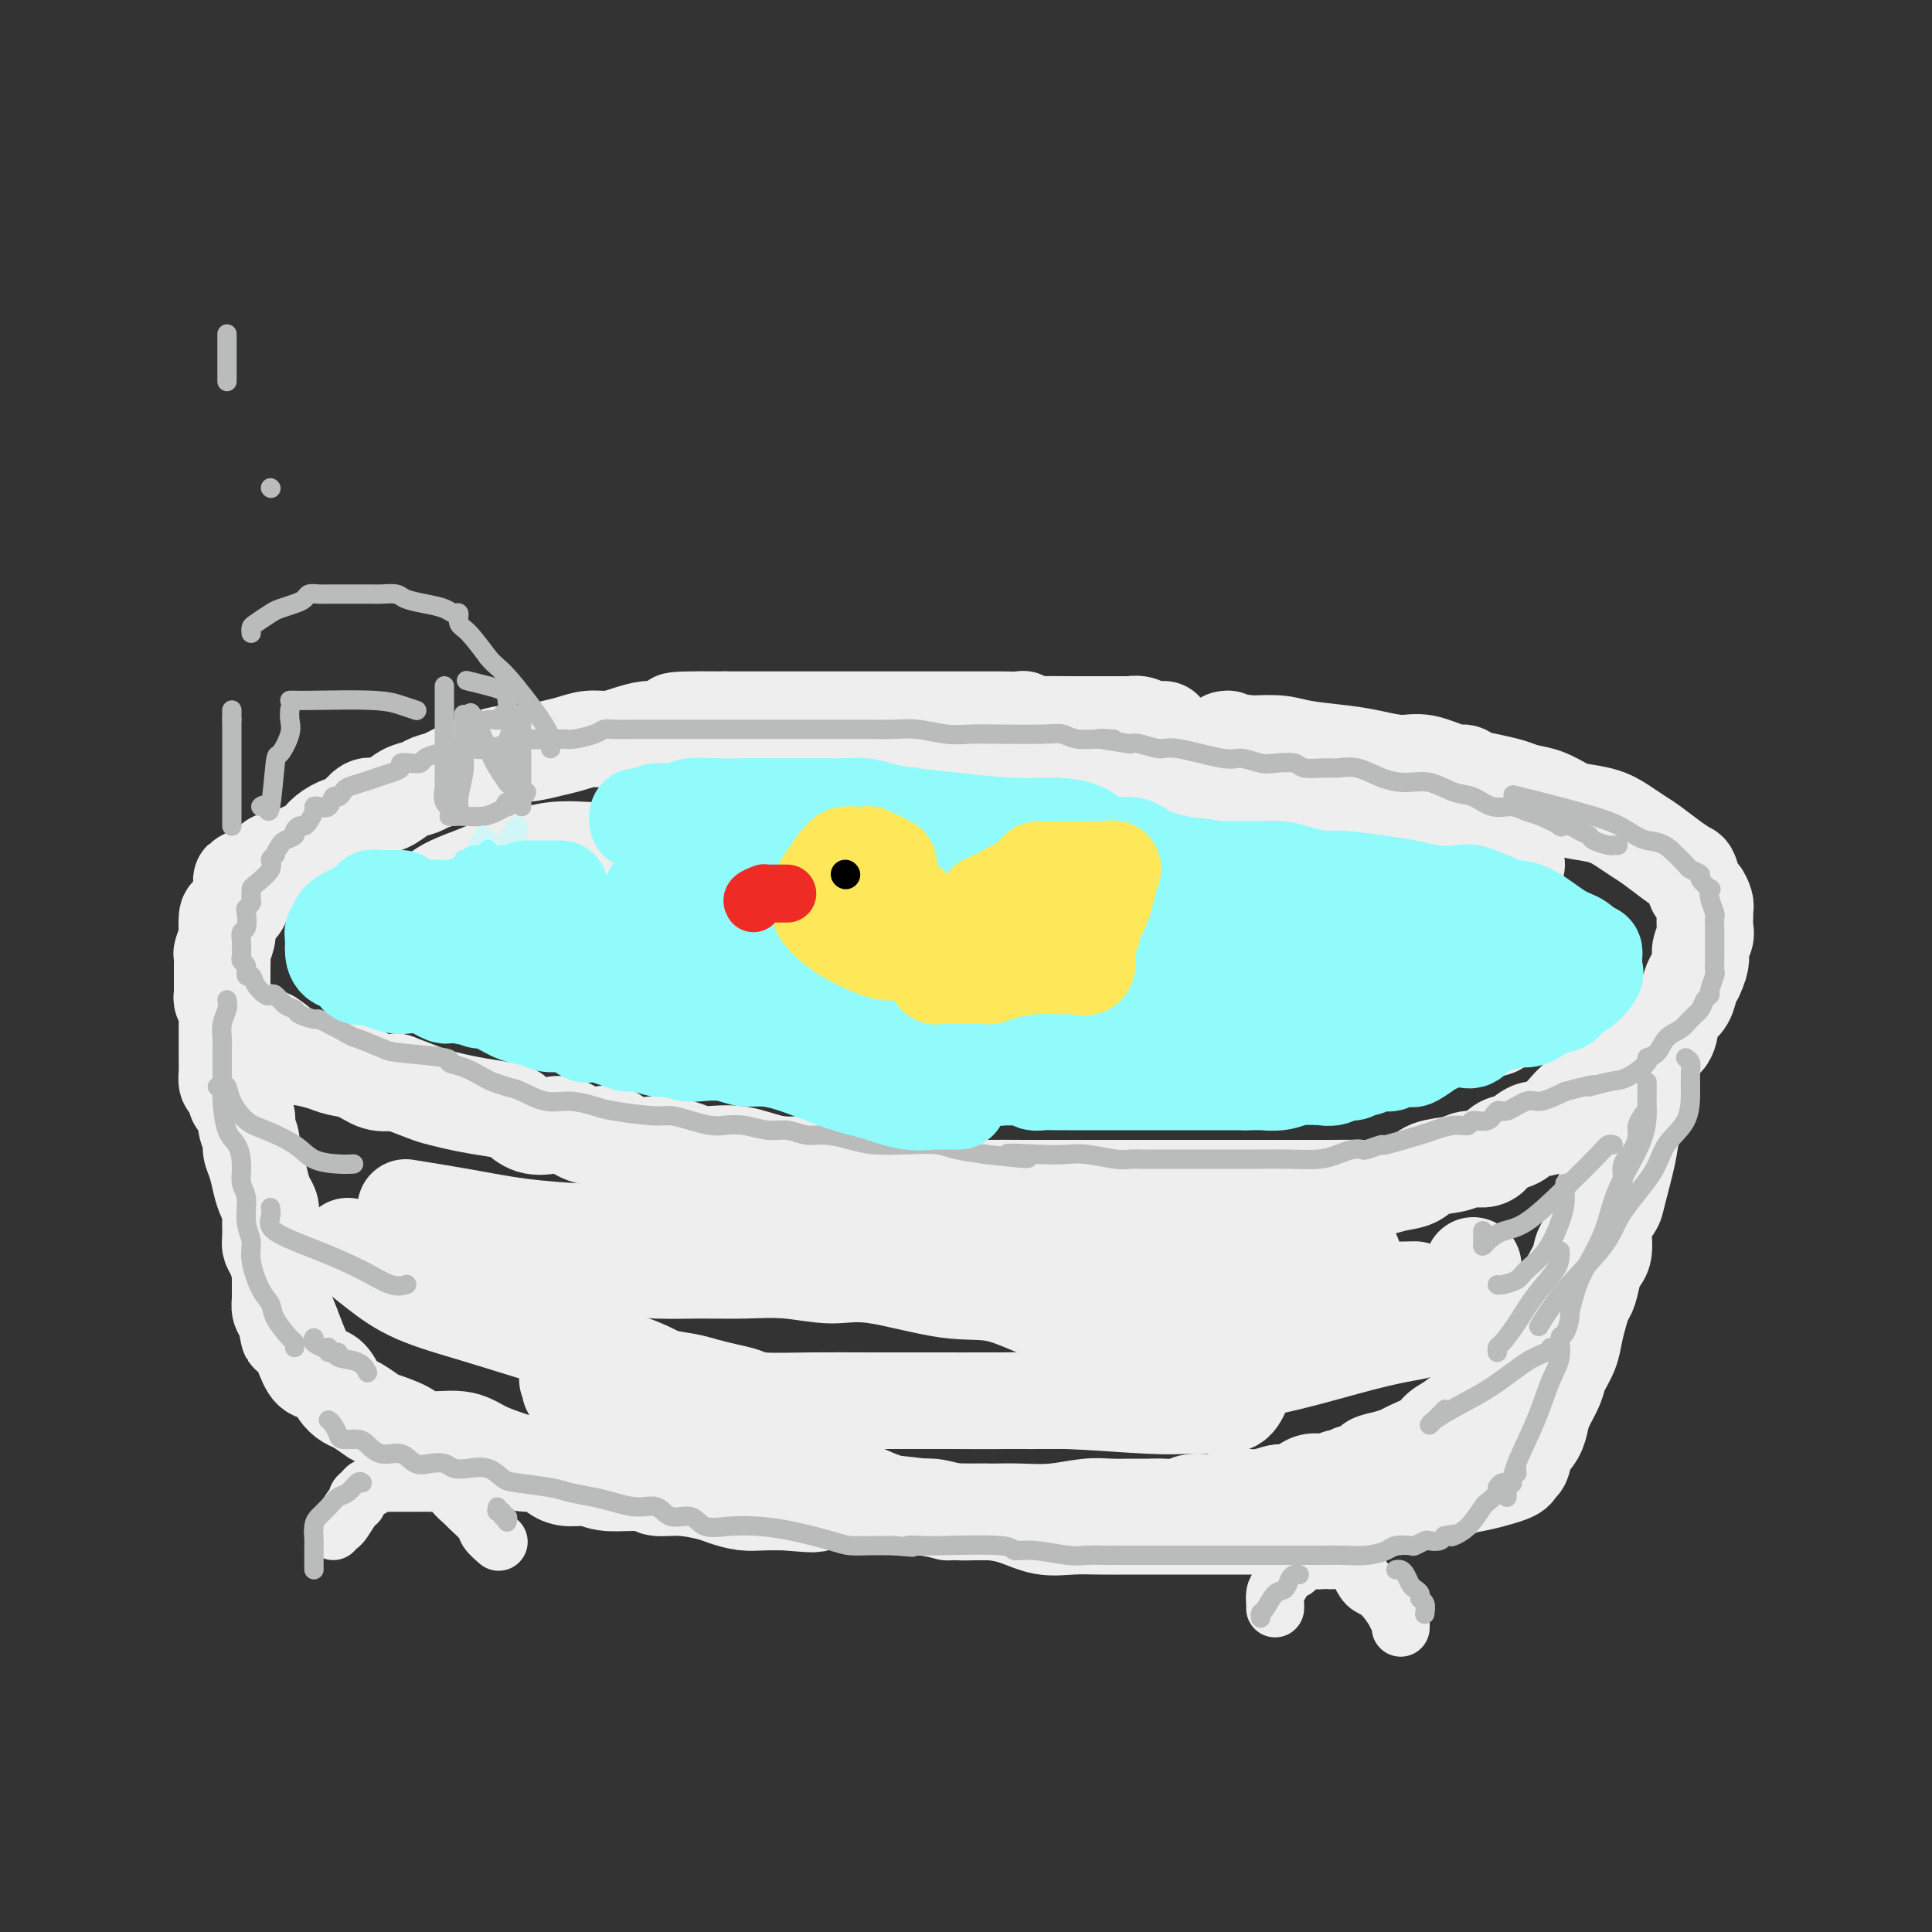 <svg viewBox='0 0 400 400' version='1.1' xmlns='http://www.w3.org/2000/svg' xmlns:xlink='http://www.w3.org/1999/xlink'><rect x="0" y="0" width="400" height="400" fill="#333333" stroke="none"/><g fill='none' stroke='rgb(238,238,238)' stroke-width='20' stroke-linecap='round' stroke-linejoin='round'><path d='M241,151c-0.328,0.008 -0.657,0.016 -1,0c-0.343,-0.016 -0.701,-0.057 -1,0c-0.299,0.057 -0.539,0.211 -1,0c-0.461,-0.211 -1.144,-0.789 -2,-1c-0.856,-0.211 -1.884,-0.057 -2,0c-0.116,0.057 0.680,0.015 0,0c-0.680,-0.015 -2.837,-0.004 -4,0c-1.163,0.004 -1.333,0.002 -2,0c-0.667,-0.002 -1.833,-0.004 -3,0c-1.167,0.004 -2.337,0.015 -4,0c-1.663,-0.015 -3.818,-0.057 -5,0c-1.182,0.057 -1.390,0.211 -2,0c-0.610,-0.211 -1.622,-0.789 -2,-1c-0.378,-0.211 -0.121,-0.057 -1,0c-0.879,0.057 -2.895,0.015 -4,0c-1.105,-0.015 -1.300,-0.004 -2,0c-0.700,0.004 -1.905,0.001 -4,0c-2.095,-0.001 -5.081,-0.000 -7,0c-1.919,0.000 -2.772,0.000 -4,0c-1.228,-0.000 -2.829,-0.000 -4,0c-1.171,0.000 -1.910,0.000 -3,0c-1.090,-0.000 -2.532,-0.000 -4,0c-1.468,0.000 -2.964,0.000 -4,0c-1.036,-0.000 -1.614,-0.000 -3,0c-1.386,0.000 -3.581,0.000 -5,0c-1.419,-0.000 -2.061,-0.000 -3,0c-0.939,0.000 -2.176,0.000 -4,0c-1.824,-0.000 -4.235,-0.000 -6,0c-1.765,0.000 -2.882,0.000 -4,0'/><path d='M150,149c-15.698,-0.147 -9.444,0.486 -8,1c1.444,0.514 -1.922,0.907 -4,1c-2.078,0.093 -2.866,-0.116 -4,0c-1.134,0.116 -2.612,0.556 -4,1c-1.388,0.444 -2.685,0.894 -4,1c-1.315,0.106 -2.647,-0.130 -4,0c-1.353,0.130 -2.726,0.626 -4,1c-1.274,0.374 -2.448,0.625 -4,1c-1.552,0.375 -3.482,0.873 -5,1c-1.518,0.127 -2.626,-0.117 -4,0c-1.374,0.117 -3.015,0.595 -4,1c-0.985,0.405 -1.313,0.739 -2,1c-0.687,0.261 -1.734,0.450 -3,1c-1.266,0.550 -2.750,1.460 -4,2c-1.250,0.540 -2.264,0.709 -3,1c-0.736,0.291 -1.194,0.703 -2,1c-0.806,0.297 -1.960,0.479 -3,1c-1.040,0.521 -1.965,1.383 -3,2c-1.035,0.617 -2.181,0.991 -3,1c-0.819,0.009 -1.312,-0.345 -2,0c-0.688,0.345 -1.572,1.391 -2,2c-0.428,0.609 -0.401,0.783 -1,1c-0.599,0.217 -1.823,0.479 -3,1c-1.177,0.521 -2.308,1.302 -3,2c-0.692,0.698 -0.946,1.314 -2,2c-1.054,0.686 -2.908,1.441 -4,2c-1.092,0.559 -1.422,0.920 -2,1c-0.578,0.080 -1.402,-0.123 -2,0c-0.598,0.123 -0.969,0.572 -1,1c-0.031,0.428 0.277,0.837 0,1c-0.277,0.163 -1.138,0.082 -2,0'/><path d='M54,180c-7.448,3.754 -2.568,1.638 -1,1c1.568,-0.638 -0.175,0.200 -1,1c-0.825,0.800 -0.733,1.560 -1,2c-0.267,0.440 -0.895,0.560 -1,1c-0.105,0.440 0.311,1.200 0,2c-0.311,0.800 -1.350,1.641 -2,2c-0.650,0.359 -0.910,0.236 -1,1c-0.090,0.764 -0.010,2.413 0,3c0.010,0.587 -0.050,0.110 0,0c0.050,-0.110 0.210,0.145 0,1c-0.210,0.855 -0.788,2.308 -1,3c-0.212,0.692 -0.057,0.623 0,1c0.057,0.377 0.015,1.200 0,2c-0.015,0.800 -0.005,1.577 0,2c0.005,0.423 0.005,0.493 0,1c-0.005,0.507 -0.013,1.453 0,2c0.013,0.547 0.048,0.696 0,1c-0.048,0.304 -0.180,0.762 0,1c0.180,0.238 0.672,0.254 1,1c0.328,0.746 0.491,2.221 1,3c0.509,0.779 1.365,0.860 2,1c0.635,0.140 1.050,0.338 2,1c0.950,0.662 2.435,1.788 3,2c0.565,0.212 0.208,-0.490 1,0c0.792,0.490 2.732,2.172 4,3c1.268,0.828 1.865,0.804 3,1c1.135,0.196 2.810,0.613 4,1c1.190,0.387 1.896,0.743 3,1c1.104,0.257 2.605,0.415 4,1c1.395,0.585 2.684,1.596 4,2c1.316,0.404 2.658,0.202 4,0'/><path d='M82,224c6.886,2.642 7.101,2.748 8,3c0.899,0.252 2.483,0.649 4,1c1.517,0.351 2.966,0.655 5,1c2.034,0.345 4.654,0.732 6,1c1.346,0.268 1.417,0.419 2,1c0.583,0.581 1.678,1.592 3,2c1.322,0.408 2.871,0.212 4,0c1.129,-0.212 1.836,-0.442 3,0c1.164,0.442 2.784,1.554 4,2c1.216,0.446 2.029,0.224 3,0c0.971,-0.224 2.101,-0.450 3,0c0.899,0.450 1.567,1.575 3,2c1.433,0.425 3.630,0.150 5,0c1.370,-0.150 1.914,-0.176 3,0c1.086,0.176 2.715,0.554 4,1c1.285,0.446 2.225,0.960 4,1c1.775,0.040 4.383,-0.393 7,0c2.617,0.393 5.243,1.612 8,2c2.757,0.388 5.646,-0.053 8,0c2.354,0.053 4.174,0.602 6,1c1.826,0.398 3.657,0.645 5,1c1.343,0.355 2.199,0.817 3,1c0.801,0.183 1.547,0.088 2,0c0.453,-0.088 0.611,-0.167 2,0c1.389,0.167 4.008,0.581 6,1c1.992,0.419 3.357,0.844 5,1c1.643,0.156 3.565,0.042 6,0c2.435,-0.042 5.385,-0.011 8,0c2.615,0.011 4.896,0.003 7,0c2.104,-0.003 4.030,-0.001 6,0c1.970,0.001 3.985,0.000 6,0'/><path d='M231,246c6.275,0.000 5.463,0.000 7,0c1.537,-0.000 5.422,-0.000 8,0c2.578,0.000 3.848,0.001 8,0c4.152,-0.001 11.187,-0.004 15,0c3.813,0.004 4.404,0.013 6,0c1.596,-0.013 4.196,-0.049 6,0c1.804,0.049 2.811,0.182 4,0c1.189,-0.182 2.558,-0.680 4,-1c1.442,-0.320 2.956,-0.464 4,-1c1.044,-0.536 1.617,-1.466 3,-2c1.383,-0.534 3.577,-0.672 5,-1c1.423,-0.328 2.075,-0.846 3,-1c0.925,-0.154 2.123,0.056 3,0c0.877,-0.056 1.434,-0.380 2,-1c0.566,-0.620 1.141,-1.538 2,-2c0.859,-0.462 2.003,-0.470 3,-1c0.997,-0.530 1.846,-1.583 3,-2c1.154,-0.417 2.613,-0.198 4,-1c1.387,-0.802 2.702,-2.623 4,-4c1.298,-1.377 2.580,-2.309 4,-3c1.420,-0.691 2.979,-1.142 4,-2c1.021,-0.858 1.502,-2.124 3,-3c1.498,-0.876 4.011,-1.361 5,-2c0.989,-0.639 0.454,-1.430 1,-2c0.546,-0.570 2.174,-0.919 3,-2c0.826,-1.081 0.851,-2.895 1,-4c0.149,-1.105 0.421,-1.502 1,-2c0.579,-0.498 1.463,-1.095 2,-2c0.537,-0.905 0.725,-2.116 1,-3c0.275,-0.884 0.638,-1.442 1,-2'/><path d='M351,202c1.713,-3.601 0.995,-4.103 1,-5c0.005,-0.897 0.734,-2.190 1,-3c0.266,-0.810 0.068,-1.139 0,-2c-0.068,-0.861 -0.007,-2.256 0,-3c0.007,-0.744 -0.040,-0.837 0,-1c0.040,-0.163 0.167,-0.396 0,-1c-0.167,-0.604 -0.627,-1.578 -1,-2c-0.373,-0.422 -0.659,-0.291 -1,-1c-0.341,-0.709 -0.738,-2.259 -1,-3c-0.262,-0.741 -0.390,-0.674 -1,-1c-0.610,-0.326 -1.701,-1.047 -3,-2c-1.299,-0.953 -2.806,-2.139 -4,-3c-1.194,-0.861 -2.076,-1.395 -3,-2c-0.924,-0.605 -1.891,-1.279 -3,-2c-1.109,-0.721 -2.359,-1.489 -4,-2c-1.641,-0.511 -3.674,-0.767 -5,-1c-1.326,-0.233 -1.946,-0.444 -3,-1c-1.054,-0.556 -2.540,-1.458 -4,-2c-1.460,-0.542 -2.892,-0.724 -4,-1c-1.108,-0.276 -1.893,-0.646 -3,-1c-1.107,-0.354 -2.536,-0.691 -4,-1c-1.464,-0.309 -2.963,-0.590 -4,-1c-1.037,-0.410 -1.613,-0.950 -2,-1c-0.387,-0.050 -0.585,0.390 -2,0c-1.415,-0.390 -4.048,-1.610 -6,-2c-1.952,-0.390 -3.223,0.049 -5,0c-1.777,-0.049 -4.059,-0.588 -6,-1c-1.941,-0.412 -3.541,-0.698 -6,-1c-2.459,-0.302 -5.777,-0.620 -8,-1c-2.223,-0.380 -3.349,-0.823 -5,-1c-1.651,-0.177 -3.825,-0.089 -6,0'/><path d='M259,154c-6.711,-0.844 -5.489,-0.956 -5,-1c0.489,-0.044 0.244,-0.022 0,0'/><path d='M314,179c-1.289,-0.210 -2.579,-0.421 -4,-1c-1.421,-0.579 -2.974,-1.528 -5,-2c-2.026,-0.472 -4.524,-0.469 -6,-1c-1.476,-0.531 -1.929,-1.596 -3,-2c-1.071,-0.404 -2.759,-0.146 -4,0c-1.241,0.146 -2.034,0.180 -3,0c-0.966,-0.180 -2.104,-0.573 -4,-1c-1.896,-0.427 -4.551,-0.889 -8,-1c-3.449,-0.111 -7.692,0.128 -12,0c-4.308,-0.128 -8.680,-0.624 -13,-1c-4.320,-0.376 -8.589,-0.634 -13,-1c-4.411,-0.366 -8.965,-0.842 -15,-1c-6.035,-0.158 -13.550,0.000 -18,0c-4.450,-0.000 -5.836,-0.160 -8,0c-2.164,0.160 -5.108,0.638 -8,1c-2.892,0.362 -5.732,0.608 -8,1c-2.268,0.392 -3.963,0.932 -6,1c-2.037,0.068 -4.416,-0.335 -7,0c-2.584,0.335 -5.373,1.409 -8,2c-2.627,0.591 -5.094,0.698 -6,1c-0.906,0.302 -0.253,0.799 -2,1c-1.747,0.201 -5.894,0.106 -8,0c-2.106,-0.106 -2.170,-0.221 -5,0c-2.830,0.221 -8.426,0.779 -12,1c-3.574,0.221 -5.126,0.104 -7,0c-1.874,-0.104 -4.068,-0.193 -6,0c-1.932,0.193 -3.600,0.670 -5,1c-1.400,0.330 -2.531,0.512 -4,1c-1.469,0.488 -3.277,1.282 -5,2c-1.723,0.718 -3.362,1.359 -5,2'/><path d='M96,182c-4.118,1.542 -4.914,2.397 -7,4c-2.086,1.603 -5.463,3.953 -7,5c-1.537,1.047 -1.233,0.792 -1,1c0.233,0.208 0.397,0.879 2,2c1.603,1.121 4.646,2.690 6,3c1.354,0.310 1.019,-0.640 3,0c1.981,0.640 6.278,2.871 10,4c3.722,1.129 6.869,1.157 12,2c5.131,0.843 12.248,2.501 17,3c4.752,0.499 7.140,-0.161 10,0c2.860,0.161 6.191,1.143 10,2c3.809,0.857 8.096,1.591 12,2c3.904,0.409 7.426,0.495 11,1c3.574,0.505 7.200,1.430 11,2c3.800,0.570 7.772,0.783 11,1c3.228,0.217 5.710,0.436 9,1c3.290,0.564 7.386,1.472 10,2c2.614,0.528 3.746,0.677 6,1c2.254,0.323 5.632,0.819 8,1c2.368,0.181 3.727,0.045 7,0c3.273,-0.045 8.460,-0.001 12,0c3.540,0.001 5.432,-0.041 8,0c2.568,0.041 5.812,0.166 9,0c3.188,-0.166 6.320,-0.622 9,-1c2.680,-0.378 4.909,-0.680 7,-1c2.091,-0.320 4.046,-0.660 6,-1'/><path d='M287,216c9.776,-0.682 5.216,-0.887 5,-1c-0.216,-0.113 3.911,-0.133 6,0c2.089,0.133 2.139,0.421 4,0c1.861,-0.421 5.532,-1.549 7,-2c1.468,-0.451 0.734,-0.226 0,0'/><path d='M308,202c-0.632,0.005 -1.265,0.010 -2,0c-0.735,-0.010 -1.573,-0.033 -3,0c-1.427,0.033 -3.443,0.124 -5,0c-1.557,-0.124 -2.656,-0.464 -6,-1c-3.344,-0.536 -8.934,-1.268 -14,-2c-5.066,-0.732 -9.609,-1.464 -14,-2c-4.391,-0.536 -8.630,-0.876 -16,-1c-7.370,-0.124 -17.869,-0.033 -23,0c-5.131,0.033 -4.893,0.008 -7,0c-2.107,-0.008 -6.560,0.002 -11,0c-4.440,-0.002 -8.868,-0.015 -13,0c-4.132,0.015 -7.969,0.057 -12,0c-4.031,-0.057 -8.257,-0.213 -13,0c-4.743,0.213 -10.004,0.797 -15,1c-4.996,0.203 -9.728,0.027 -15,0c-5.272,-0.027 -11.083,0.096 -16,1c-4.917,0.904 -8.939,2.590 -12,4c-3.061,1.410 -5.160,2.546 -6,3c-0.840,0.454 -0.420,0.227 0,0'/><path d='M47,212c-0.000,0.242 -0.000,0.484 0,1c0.000,0.516 0.000,1.307 0,2c-0.000,0.693 -0.001,1.289 0,2c0.001,0.711 0.003,1.537 0,2c-0.003,0.463 -0.011,0.562 0,1c0.011,0.438 0.039,1.215 0,2c-0.039,0.785 -0.146,1.579 0,2c0.146,0.421 0.546,0.468 1,1c0.454,0.532 0.963,1.550 1,2c0.037,0.450 -0.397,0.332 0,1c0.397,0.668 1.626,2.120 2,3c0.374,0.880 -0.107,1.187 0,2c0.107,0.813 0.802,2.133 1,3c0.198,0.867 -0.101,1.283 0,2c0.101,0.717 0.601,1.737 1,3c0.399,1.263 0.695,2.768 1,4c0.305,1.232 0.617,2.189 1,3c0.383,0.811 0.838,1.476 1,2c0.162,0.524 0.033,0.909 0,2c-0.033,1.091 0.030,2.889 0,4c-0.030,1.111 -0.152,1.534 0,2c0.152,0.466 0.576,0.974 1,2c0.424,1.026 0.846,2.570 1,3c0.154,0.430 0.041,-0.253 0,0c-0.041,0.253 -0.011,1.443 0,2c0.011,0.557 0.002,0.482 0,1c-0.002,0.518 0.002,1.631 0,2c-0.002,0.369 -0.011,-0.004 0,0c0.011,0.004 0.041,0.386 0,1c-0.041,0.614 -0.155,1.461 0,2c0.155,0.539 0.577,0.769 1,1'/><path d='M59,272c1.728,9.021 0.047,1.573 0,0c-0.047,-1.573 1.538,2.728 2,4c0.462,1.272 -0.200,-0.487 0,0c0.200,0.487 1.261,3.220 2,5c0.739,1.780 1.155,2.608 2,3c0.845,0.392 2.118,0.346 3,1c0.882,0.654 1.374,2.006 2,3c0.626,0.994 1.385,1.631 2,2c0.615,0.369 1.084,0.471 2,1c0.916,0.529 2.278,1.485 3,2c0.722,0.515 0.803,0.589 2,1c1.197,0.411 3.509,1.160 5,2c1.491,0.840 2.160,1.770 4,2c1.840,0.230 4.852,-0.241 7,0c2.148,0.241 3.432,1.196 5,2c1.568,0.804 3.419,1.459 5,2c1.581,0.541 2.892,0.967 4,1c1.108,0.033 2.015,-0.327 3,0c0.985,0.327 2.050,1.340 3,2c0.950,0.660 1.785,0.965 3,1c1.215,0.035 2.808,-0.202 4,0c1.192,0.202 1.982,0.842 4,1c2.018,0.158 5.263,-0.165 7,0c1.737,0.165 1.966,0.819 3,1c1.034,0.181 2.873,-0.109 5,0c2.127,0.109 4.542,0.618 6,1c1.458,0.382 1.958,0.639 3,1c1.042,0.361 2.627,0.828 4,1c1.373,0.172 2.535,0.049 4,0c1.465,-0.049 3.232,-0.025 5,0'/><path d='M163,311c7.939,0.770 5.288,0.196 6,0c0.712,-0.196 4.789,-0.014 7,0c2.211,0.014 2.556,-0.140 5,0c2.444,0.140 6.988,0.573 10,1c3.012,0.427 4.491,0.846 5,1c0.509,0.154 0.048,0.042 1,0c0.952,-0.042 3.317,-0.015 5,0c1.683,0.015 2.683,0.018 4,0c1.317,-0.018 2.951,-0.057 5,0c2.049,0.057 4.512,0.212 7,0c2.488,-0.212 5.000,-0.789 7,-1c2.000,-0.211 3.486,-0.057 5,0c1.514,0.057 3.056,0.015 4,0c0.944,-0.015 1.292,-0.003 2,0c0.708,0.003 1.778,-0.003 2,0c0.222,0.003 -0.402,0.016 0,0c0.402,-0.016 1.832,-0.061 3,0c1.168,0.061 2.076,0.228 3,0c0.924,-0.228 1.864,-0.850 3,-1c1.136,-0.150 2.467,0.172 4,0c1.533,-0.172 3.267,-0.838 5,-1c1.733,-0.162 3.465,0.181 5,0c1.535,-0.181 2.873,-0.885 4,-1c1.127,-0.115 2.042,0.357 3,0c0.958,-0.357 1.958,-1.545 3,-2c1.042,-0.455 2.127,-0.177 3,0c0.873,0.177 1.533,0.254 2,0c0.467,-0.254 0.741,-0.838 1,-1c0.259,-0.162 0.503,0.096 1,0c0.497,-0.096 1.249,-0.548 2,-1'/><path d='M280,305c6.337,-1.489 4.181,-1.711 4,-2c-0.181,-0.289 1.613,-0.644 3,-1c1.387,-0.356 2.365,-0.713 3,-1c0.635,-0.287 0.925,-0.504 2,-1c1.075,-0.496 2.934,-1.270 4,-2c1.066,-0.730 1.338,-1.414 2,-2c0.662,-0.586 1.715,-1.073 3,-2c1.285,-0.927 2.802,-2.293 4,-3c1.198,-0.707 2.076,-0.753 3,-2c0.924,-1.247 1.893,-3.695 3,-5c1.107,-1.305 2.351,-1.468 3,-2c0.649,-0.532 0.701,-1.432 1,-2c0.299,-0.568 0.844,-0.802 2,-2c1.156,-1.198 2.924,-3.359 4,-5c1.076,-1.641 1.462,-2.760 2,-4c0.538,-1.240 1.230,-2.600 2,-4c0.770,-1.400 1.618,-2.840 2,-4c0.382,-1.160 0.297,-2.039 1,-3c0.703,-0.961 2.195,-2.004 3,-3c0.805,-0.996 0.922,-1.946 1,-3c0.078,-1.054 0.116,-2.212 0,-3c-0.116,-0.788 -0.385,-1.204 0,-2c0.385,-0.796 1.424,-1.971 2,-3c0.576,-1.029 0.690,-1.912 1,-3c0.310,-1.088 0.815,-2.383 1,-3c0.185,-0.617 0.050,-0.557 0,-1c-0.050,-0.443 -0.013,-1.388 0,-2c0.013,-0.612 0.004,-0.889 0,-1c-0.004,-0.111 -0.002,-0.055 0,0'/><path d='M340,228c0.211,-0.052 0.423,-0.104 0,1c-0.423,1.104 -1.480,3.363 -2,5c-0.520,1.637 -0.503,2.652 -1,5c-0.497,2.348 -1.506,6.028 -2,8c-0.494,1.972 -0.471,2.237 -1,3c-0.529,0.763 -1.609,2.025 -2,3c-0.391,0.975 -0.094,1.663 0,2c0.094,0.337 -0.016,0.325 0,1c0.016,0.675 0.159,2.039 0,3c-0.159,0.961 -0.620,1.519 -1,2c-0.380,0.481 -0.679,0.883 -1,2c-0.321,1.117 -0.662,2.948 -1,4c-0.338,1.052 -0.672,1.324 -1,2c-0.328,0.676 -0.650,1.754 -1,3c-0.350,1.246 -0.727,2.658 -1,4c-0.273,1.342 -0.440,2.613 -1,4c-0.560,1.387 -1.511,2.888 -2,4c-0.489,1.112 -0.516,1.833 -1,3c-0.484,1.167 -1.425,2.779 -2,4c-0.575,1.221 -0.785,2.049 -1,3c-0.215,0.951 -0.435,2.023 -1,3c-0.565,0.977 -1.473,1.858 -2,3c-0.527,1.142 -0.671,2.543 -1,3c-0.329,0.457 -0.842,-0.032 -1,0c-0.158,0.032 0.040,0.585 0,1c-0.040,0.415 -0.320,0.692 -1,1c-0.680,0.308 -1.762,0.646 -3,1c-1.238,0.354 -2.631,0.724 -4,1c-1.369,0.276 -2.715,0.459 -4,1c-1.285,0.541 -2.510,1.440 -4,2c-1.490,0.560 -3.245,0.780 -5,1'/><path d='M293,311c-4.376,1.411 -4.317,0.938 -5,1c-0.683,0.062 -2.107,0.658 -3,1c-0.893,0.342 -1.255,0.432 -4,1c-2.745,0.568 -7.872,1.616 -10,2c-2.128,0.384 -1.257,0.103 -2,0c-0.743,-0.103 -3.100,-0.028 -5,0c-1.900,0.028 -3.342,0.007 -5,0c-1.658,-0.007 -3.530,-0.002 -6,0c-2.470,0.002 -5.537,0.000 -8,0c-2.463,-0.000 -4.320,0.002 -6,0c-1.680,-0.002 -3.182,-0.007 -5,0c-1.818,0.007 -3.951,0.026 -6,0c-2.049,-0.026 -4.014,-0.097 -6,0c-1.986,0.097 -3.994,0.362 -6,0c-2.006,-0.362 -4.011,-1.350 -6,-2c-1.989,-0.650 -3.961,-0.964 -6,-1c-2.039,-0.036 -4.145,0.204 -6,0c-1.855,-0.204 -3.461,-0.851 -5,-1c-1.539,-0.149 -3.012,0.202 -5,0c-1.988,-0.202 -4.492,-0.957 -7,-2c-2.508,-1.043 -5.020,-2.374 -7,-3c-1.980,-0.626 -3.427,-0.547 -5,-1c-1.573,-0.453 -3.273,-1.438 -5,-2c-1.727,-0.562 -3.481,-0.702 -5,-1c-1.519,-0.298 -2.802,-0.754 -4,-1c-1.198,-0.246 -2.310,-0.281 -4,-1c-1.690,-0.719 -3.958,-2.120 -6,-3c-2.042,-0.880 -3.857,-1.237 -6,-2c-2.143,-0.763 -4.612,-1.932 -7,-3c-2.388,-1.068 -4.694,-2.034 -7,-3'/><path d='M125,290c-10.762,-3.738 -6.167,-2.083 -5,-2c1.167,0.083 -1.095,-1.405 -2,-2c-0.905,-0.595 -0.452,-0.298 0,0'/><path d='M72,258c0.020,0.095 0.039,0.189 1,1c0.961,0.811 2.862,2.338 5,4c2.138,1.662 4.513,3.457 8,5c3.487,1.543 8.085,2.833 12,4c3.915,1.167 7.148,2.211 13,4c5.852,1.789 14.322,4.325 19,6c4.678,1.675 5.564,2.490 7,3c1.436,0.510 3.422,0.715 5,1c1.578,0.285 2.749,0.651 4,1c1.251,0.349 2.584,0.682 4,1c1.416,0.318 2.917,0.621 4,1c1.083,0.379 1.747,0.834 4,1c2.253,0.166 6.094,0.044 10,0c3.906,-0.044 7.877,-0.008 13,0c5.123,0.008 11.397,-0.012 16,0c4.603,0.012 7.536,0.056 11,0c3.464,-0.056 7.460,-0.211 13,0c5.540,0.211 12.625,0.789 17,1c4.375,0.211 6.040,0.055 8,0c1.960,-0.055 4.216,-0.007 6,0c1.784,0.007 3.096,-0.026 4,-1c0.904,-0.974 1.398,-2.890 2,-4c0.602,-1.110 1.311,-1.413 2,-2c0.689,-0.587 1.358,-1.457 2,-2c0.642,-0.543 1.256,-0.759 2,-1c0.744,-0.241 1.619,-0.506 3,-1c1.381,-0.494 3.268,-1.215 5,-2c1.732,-0.785 3.310,-1.633 5,-2c1.690,-0.367 3.494,-0.253 6,-1c2.506,-0.747 5.716,-2.356 7,-3c1.284,-0.644 0.642,-0.322 0,0'/><path d='M293,267c-4.418,0.085 -8.836,0.170 -13,0c-4.164,-0.170 -8.075,-0.595 -13,0c-4.925,0.595 -10.864,2.211 -15,3c-4.136,0.789 -6.471,0.751 -9,1c-2.529,0.249 -5.254,0.784 -7,1c-1.746,0.216 -2.513,0.114 -4,0c-1.487,-0.114 -3.694,-0.238 -6,0c-2.306,0.238 -4.710,0.839 -8,0c-3.290,-0.839 -7.465,-3.118 -11,-4c-3.535,-0.882 -6.431,-0.366 -11,-1c-4.569,-0.634 -10.812,-2.419 -15,-3c-4.188,-0.581 -6.320,0.041 -9,0c-2.680,-0.041 -5.909,-0.745 -9,-1c-3.091,-0.255 -6.046,-0.061 -9,0c-2.954,0.061 -5.908,-0.010 -9,0c-3.092,0.010 -6.323,0.101 -9,0c-2.677,-0.101 -4.802,-0.395 -7,-1c-2.198,-0.605 -4.470,-1.521 -7,-2c-2.530,-0.479 -5.317,-0.520 -8,-1c-2.683,-0.480 -5.261,-1.398 -7,-2c-1.739,-0.602 -2.640,-0.886 -3,-1c-0.360,-0.114 -0.180,-0.057 0,0'/><path d='M84,250c4.041,0.649 8.082,1.298 12,2c3.918,0.702 7.713,1.456 12,2c4.287,0.544 9.067,0.878 12,1c2.933,0.122 4.020,0.032 5,0c0.980,-0.032 1.851,-0.006 3,0c1.149,0.006 2.574,-0.007 4,0c1.426,0.007 2.853,0.033 6,0c3.147,-0.033 8.014,-0.124 12,0c3.986,0.124 7.091,0.464 11,1c3.909,0.536 8.621,1.268 13,2c4.379,0.732 8.423,1.464 13,2c4.577,0.536 9.686,0.876 14,1c4.314,0.124 7.832,0.033 10,0c2.168,-0.033 2.986,-0.009 7,0c4.014,0.009 11.223,0.002 15,0c3.777,-0.002 4.120,-0.001 6,0c1.880,0.001 5.297,0.001 8,0c2.703,-0.001 4.694,-0.004 7,0c2.306,0.004 4.929,0.015 7,0c2.071,-0.015 3.592,-0.057 5,0c1.408,0.057 2.703,0.211 4,0c1.297,-0.211 2.595,-0.789 4,-1c1.405,-0.211 2.917,-0.057 4,0c1.083,0.057 1.738,0.016 2,0c0.262,-0.016 0.131,-0.008 0,0'/><path d='M305,262c-0.085,0.275 -0.170,0.550 0,1c0.170,0.450 0.595,1.075 0,2c-0.595,0.925 -2.211,2.150 -3,3c-0.789,0.850 -0.753,1.327 -1,2c-0.247,0.673 -0.777,1.543 -1,2c-0.223,0.457 -0.137,0.500 -1,1c-0.863,0.500 -2.674,1.458 -4,2c-1.326,0.542 -2.168,0.667 -4,1c-1.832,0.333 -4.654,0.874 -9,2c-4.346,1.126 -10.217,2.838 -15,4c-4.783,1.162 -8.477,1.776 -15,3c-6.523,1.224 -15.875,3.060 -22,4c-6.125,0.940 -9.023,0.984 -12,1c-2.977,0.016 -6.032,0.004 -9,0c-2.968,-0.004 -5.848,-0.001 -7,0c-1.152,0.001 -0.576,0.001 0,0'/></g>
<g fill='none' stroke='rgb(238,238,238)' stroke-width='12' stroke-linecap='round' stroke-linejoin='round'><path d='M69,317c0.362,-0.394 0.723,-0.788 1,-1c0.277,-0.212 0.469,-0.242 1,-1c0.531,-0.758 1.399,-2.246 2,-3c0.601,-0.754 0.934,-0.775 1,-1c0.066,-0.225 -0.136,-0.652 0,-1c0.136,-0.348 0.610,-0.615 1,-1c0.390,-0.385 0.696,-0.888 1,-1c0.304,-0.112 0.607,0.166 1,0c0.393,-0.166 0.878,-0.777 1,-1c0.122,-0.223 -0.119,-0.060 0,0c0.119,0.060 0.598,0.016 1,0c0.402,-0.016 0.727,-0.004 1,0c0.273,0.004 0.495,0.001 1,0c0.505,-0.001 1.295,0.000 2,0c0.705,-0.000 1.327,-0.002 2,0c0.673,0.002 1.398,0.006 2,0c0.602,-0.006 1.083,-0.023 2,0c0.917,0.023 2.271,0.084 3,0c0.729,-0.084 0.833,-0.314 1,0c0.167,0.314 0.397,1.172 1,2c0.603,0.828 1.581,1.627 2,2c0.419,0.373 0.281,0.321 1,1c0.719,0.679 2.296,2.089 3,3c0.704,0.911 0.536,1.322 1,2c0.464,0.678 1.561,1.622 2,2c0.439,0.378 0.219,0.189 0,0'/><path d='M264,333c0.015,-0.231 0.031,-0.463 0,-1c-0.031,-0.537 -0.107,-1.381 0,-2c0.107,-0.619 0.399,-1.013 1,-2c0.601,-0.987 1.513,-2.566 2,-3c0.487,-0.434 0.550,0.276 1,0c0.450,-0.276 1.286,-1.538 2,-2c0.714,-0.462 1.307,-0.125 2,0c0.693,0.125 1.488,0.038 2,0c0.512,-0.038 0.741,-0.028 1,0c0.259,0.028 0.547,0.074 1,0c0.453,-0.074 1.072,-0.268 2,0c0.928,0.268 2.167,0.996 3,2c0.833,1.004 1.260,2.282 2,3c0.740,0.718 1.792,0.875 3,2c1.208,1.125 2.572,3.218 3,4c0.428,0.782 -0.082,0.252 0,0c0.082,-0.252 0.754,-0.225 1,0c0.246,0.225 0.066,0.648 0,1c-0.066,0.352 -0.018,0.633 0,1c0.018,0.367 0.005,0.819 0,1c-0.005,0.181 -0.003,0.090 0,0'/></g>
<g fill='none' stroke='rgb(186,187,187)' stroke-width='4' stroke-linecap='round' stroke-linejoin='round'><path d='M335,175c-0.430,0.006 -0.860,0.013 -1,0c-0.140,-0.013 0.009,-0.045 0,0c-0.009,0.045 -0.176,0.166 -1,0c-0.824,-0.166 -2.306,-0.619 -3,-1c-0.694,-0.381 -0.599,-0.689 -1,-1c-0.401,-0.311 -1.297,-0.626 -2,-1c-0.703,-0.374 -1.213,-0.807 -2,-1c-0.787,-0.193 -1.851,-0.147 -2,0c-0.149,0.147 0.617,0.395 0,0c-0.617,-0.395 -2.619,-1.433 -4,-2c-1.381,-0.567 -2.143,-0.661 -3,-1c-0.857,-0.339 -1.810,-0.922 -3,-1c-1.190,-0.078 -2.617,0.347 -4,0c-1.383,-0.347 -2.721,-1.468 -4,-2c-1.279,-0.532 -2.498,-0.476 -4,-1c-1.502,-0.524 -3.287,-1.629 -5,-2c-1.713,-0.371 -3.352,-0.009 -5,0c-1.648,0.009 -3.303,-0.336 -5,-1c-1.697,-0.664 -3.436,-1.646 -5,-2c-1.564,-0.354 -2.954,-0.081 -4,0c-1.046,0.081 -1.748,-0.030 -3,0c-1.252,0.030 -3.053,0.200 -4,0c-0.947,-0.200 -1.042,-0.769 -2,-1c-0.958,-0.231 -2.781,-0.122 -4,0c-1.219,0.122 -1.833,0.258 -3,0c-1.167,-0.258 -2.886,-0.910 -4,-1c-1.114,-0.090 -1.622,0.382 -4,0c-2.378,-0.382 -6.627,-1.618 -9,-2c-2.373,-0.382 -2.870,0.089 -4,0c-1.130,-0.089 -2.894,-0.740 -4,-1c-1.106,-0.260 -1.553,-0.130 -2,0'/><path d='M234,154c-10.447,-1.460 -5.563,-1.109 -4,-1c1.563,0.109 -0.195,-0.023 -2,0c-1.805,0.023 -3.658,0.202 -5,0c-1.342,-0.202 -2.174,-0.785 -3,-1c-0.826,-0.215 -1.648,-0.061 -4,0c-2.352,0.061 -6.236,0.031 -9,0c-2.764,-0.031 -4.410,-0.061 -6,0c-1.590,0.061 -3.124,0.212 -5,0c-1.876,-0.212 -4.095,-0.789 -6,-1c-1.905,-0.211 -3.496,-0.057 -5,0c-1.504,0.057 -2.923,0.015 -4,0c-1.077,-0.015 -1.814,-0.004 -3,0c-1.186,0.004 -2.821,0.001 -4,0c-1.179,-0.001 -1.902,-0.000 -3,0c-1.098,0.000 -2.570,0.000 -4,0c-1.430,-0.000 -2.819,-0.000 -4,0c-1.181,0.000 -2.156,0.000 -3,0c-0.844,-0.000 -1.558,-0.000 -3,0c-1.442,0.000 -3.612,-0.000 -5,0c-1.388,0.000 -1.996,0.000 -3,0c-1.004,-0.000 -2.406,-0.000 -4,0c-1.594,0.000 -3.379,0.000 -5,0c-1.621,-0.000 -3.078,-0.001 -4,0c-0.922,0.001 -1.309,0.003 -2,0c-0.691,-0.003 -1.687,-0.011 -3,0c-1.313,0.011 -2.943,0.042 -4,0c-1.057,-0.042 -1.541,-0.155 -2,0c-0.459,0.155 -0.893,0.580 -2,1c-1.107,0.420 -2.888,0.834 -4,1c-1.112,0.166 -1.556,0.083 -2,0'/><path d='M117,153c-11.736,0.300 -4.575,0.051 -3,0c1.575,-0.051 -2.434,0.095 -4,0c-1.566,-0.095 -0.687,-0.433 -2,0c-1.313,0.433 -4.818,1.635 -7,2c-2.182,0.365 -3.042,-0.109 -4,0c-0.958,0.109 -2.013,0.800 -3,1c-0.987,0.200 -1.904,-0.091 -3,0c-1.096,0.091 -2.369,0.563 -3,1c-0.631,0.437 -0.619,0.838 -1,1c-0.381,0.162 -1.155,0.085 -2,0c-0.845,-0.085 -1.762,-0.177 -2,0c-0.238,0.177 0.203,0.625 0,1c-0.203,0.375 -1.048,0.677 -2,1c-0.952,0.323 -2.009,0.665 -3,1c-0.991,0.335 -1.915,0.662 -3,1c-1.085,0.338 -2.331,0.687 -3,1c-0.669,0.313 -0.760,0.592 -1,1c-0.240,0.408 -0.629,0.946 -1,1c-0.371,0.054 -0.726,-0.376 -1,0c-0.274,0.376 -0.469,1.557 -1,2c-0.531,0.443 -1.399,0.147 -2,0c-0.601,-0.147 -0.934,-0.145 -1,0c-0.066,0.145 0.136,0.434 0,1c-0.136,0.566 -0.609,1.408 -1,2c-0.391,0.592 -0.700,0.932 -1,1c-0.300,0.068 -0.591,-0.136 -1,0c-0.409,0.136 -0.934,0.614 -1,1c-0.066,0.386 0.328,0.681 0,1c-0.328,0.319 -1.380,0.663 -2,1c-0.620,0.337 -0.810,0.669 -1,1'/><path d='M58,175c-1.237,1.650 -0.829,1.776 -1,2c-0.171,0.224 -0.921,0.546 -1,1c-0.079,0.454 0.515,1.039 0,2c-0.515,0.961 -2.137,2.299 -3,3c-0.863,0.701 -0.967,0.766 -1,1c-0.033,0.234 0.005,0.638 0,1c-0.005,0.362 -0.053,0.682 0,1c0.053,0.318 0.207,0.634 0,1c-0.207,0.366 -0.773,0.783 -1,1c-0.227,0.217 -0.113,0.233 0,1c0.113,0.767 0.227,2.285 0,3c-0.227,0.715 -0.794,0.626 -1,1c-0.206,0.374 -0.051,1.212 0,2c0.051,0.788 -0.001,1.525 0,2c0.001,0.475 0.056,0.686 0,1c-0.056,0.314 -0.223,0.731 0,1c0.223,0.269 0.837,0.391 1,1c0.163,0.609 -0.125,1.705 0,2c0.125,0.295 0.663,-0.210 1,0c0.337,0.210 0.474,1.135 1,2c0.526,0.865 1.441,1.671 2,2c0.559,0.329 0.764,0.182 1,0c0.236,-0.182 0.505,-0.399 1,0c0.495,0.399 1.217,1.412 2,2c0.783,0.588 1.627,0.749 2,1c0.373,0.251 0.274,0.592 1,1c0.726,0.408 2.277,0.883 3,1c0.723,0.117 0.618,-0.122 1,0c0.382,0.122 1.252,0.606 2,1c0.748,0.394 1.374,0.697 2,1'/><path d='M70,213c3.568,2.046 2.989,1.662 4,2c1.011,0.338 3.613,1.399 5,2c1.387,0.601 1.558,0.742 4,1c2.442,0.258 7.153,0.632 9,1c1.847,0.368 0.830,0.729 1,1c0.170,0.271 1.527,0.453 3,1c1.473,0.547 3.061,1.461 4,2c0.939,0.539 1.229,0.704 2,1c0.771,0.296 2.023,0.723 3,1c0.977,0.277 1.677,0.402 3,1c1.323,0.598 3.267,1.667 5,2c1.733,0.333 3.253,-0.069 5,0c1.747,0.069 3.719,0.610 5,1c1.281,0.390 1.869,0.630 4,1c2.131,0.370 5.805,0.870 8,1c2.195,0.130 2.911,-0.110 4,0c1.089,0.110 2.553,0.569 4,1c1.447,0.431 2.879,0.832 4,1c1.121,0.168 1.930,0.101 3,0c1.070,-0.101 2.399,-0.238 4,0c1.601,0.238 3.474,0.851 5,1c1.526,0.149 2.706,-0.167 4,0c1.294,0.167 2.704,0.815 4,1c1.296,0.185 2.479,-0.095 4,0c1.521,0.095 3.381,0.564 5,1c1.619,0.436 2.997,0.838 5,1c2.003,0.162 4.630,0.085 7,0c2.370,-0.085 4.484,-0.177 6,0c1.516,0.177 2.433,0.622 4,1c1.567,0.378 3.783,0.689 6,1'/><path d='M204,239c14.933,1.703 6.764,0.460 5,0c-1.764,-0.460 2.877,-0.137 6,0c3.123,0.137 4.727,0.089 6,0c1.273,-0.089 2.213,-0.220 4,0c1.787,0.220 4.420,0.791 6,1c1.580,0.209 2.107,0.056 3,0c0.893,-0.056 2.151,-0.015 3,0c0.849,0.015 1.289,0.004 3,0c1.711,-0.004 4.695,-0.000 7,0c2.305,0.000 3.933,-0.003 6,0c2.067,0.003 4.574,0.011 7,0c2.426,-0.011 4.773,-0.042 7,0c2.227,0.042 4.334,0.156 6,0c1.666,-0.156 2.889,-0.582 4,-1c1.111,-0.418 2.109,-0.828 3,-1c0.891,-0.172 1.675,-0.105 2,0c0.325,0.105 0.193,0.250 1,0c0.807,-0.250 2.554,-0.894 3,-1c0.446,-0.106 -0.409,0.327 1,0c1.409,-0.327 5.083,-1.412 7,-2c1.917,-0.588 2.078,-0.677 3,-1c0.922,-0.323 2.603,-0.879 4,-1c1.397,-0.121 2.508,0.194 3,0c0.492,-0.194 0.366,-0.897 1,-1c0.634,-0.103 2.030,0.394 3,0c0.970,-0.394 1.514,-1.680 2,-2c0.486,-0.320 0.914,0.327 2,0c1.086,-0.327 2.831,-1.626 4,-2c1.169,-0.374 1.763,0.179 3,0c1.237,-0.179 3.119,-1.089 5,-2'/><path d='M324,226c8.827,-2.336 5.393,-1.176 5,-1c-0.393,0.176 2.255,-0.634 4,-1c1.745,-0.366 2.588,-0.290 4,-1c1.412,-0.710 3.393,-2.207 4,-3c0.607,-0.793 -0.161,-0.884 0,-1c0.161,-0.116 1.251,-0.257 2,-1c0.749,-0.743 1.156,-2.086 2,-3c0.844,-0.914 2.125,-1.397 3,-2c0.875,-0.603 1.344,-1.325 2,-2c0.656,-0.675 1.500,-1.302 2,-2c0.500,-0.698 0.656,-1.468 1,-2c0.344,-0.532 0.877,-0.828 1,-1c0.123,-0.172 -0.163,-0.221 0,-1c0.163,-0.779 0.776,-2.286 1,-3c0.224,-0.714 0.060,-0.633 0,-1c-0.060,-0.367 -0.016,-1.182 0,-2c0.016,-0.818 0.004,-1.638 0,-2c-0.004,-0.362 -0.000,-0.266 0,-1c0.000,-0.734 -0.004,-2.297 0,-3c0.004,-0.703 0.014,-0.547 0,-1c-0.014,-0.453 -0.054,-1.517 0,-2c0.054,-0.483 0.203,-0.385 0,-1c-0.203,-0.615 -0.756,-1.943 -1,-3c-0.244,-1.057 -0.178,-1.842 0,-2c0.178,-0.158 0.467,0.310 0,0c-0.467,-0.310 -1.689,-1.398 -2,-2c-0.311,-0.602 0.288,-0.718 0,-1c-0.288,-0.282 -1.462,-0.730 -2,-1c-0.538,-0.270 -0.439,-0.363 -1,-1c-0.561,-0.637 -1.780,-1.819 -3,-3'/><path d='M346,176c-2.177,-1.910 -3.619,-1.686 -5,-2c-1.381,-0.314 -2.700,-1.167 -4,-2c-1.300,-0.833 -2.581,-1.647 -7,-3c-4.419,-1.353 -11.977,-3.244 -15,-4c-3.023,-0.756 -1.512,-0.378 0,0'/><path d='M47,207c0.113,0.584 0.227,1.168 0,2c-0.227,0.832 -0.793,1.913 -1,3c-0.207,1.087 -0.055,2.181 0,3c0.055,0.819 0.014,1.364 0,2c-0.014,0.636 -0.002,1.364 0,2c0.002,0.636 -0.007,1.180 0,2c0.007,0.820 0.030,1.916 0,3c-0.030,1.084 -0.114,2.156 0,4c0.114,1.844 0.427,4.459 1,6c0.573,1.541 1.406,2.008 2,3c0.594,0.992 0.948,2.509 1,4c0.052,1.491 -0.198,2.955 0,4c0.198,1.045 0.843,1.669 1,3c0.157,1.331 -0.175,3.367 0,5c0.175,1.633 0.857,2.862 1,4c0.143,1.138 -0.253,2.186 0,4c0.253,1.814 1.154,4.394 2,6c0.846,1.606 1.638,2.238 2,3c0.362,0.762 0.293,1.654 1,3c0.707,1.346 2.189,3.144 3,4c0.811,0.856 0.949,0.769 1,1c0.051,0.231 0.015,0.780 0,1c-0.015,0.220 -0.007,0.110 0,0'/><path d='M68,294c0.318,0.227 0.637,0.455 1,1c0.363,0.545 0.771,1.408 1,2c0.229,0.592 0.281,0.913 1,1c0.719,0.087 2.107,-0.060 3,0c0.893,0.060 1.292,0.328 2,1c0.708,0.672 1.727,1.748 3,2c1.273,0.252 2.802,-0.321 4,0c1.198,0.321 2.066,1.537 3,2c0.934,0.463 1.933,0.175 3,0c1.067,-0.175 2.201,-0.236 3,0c0.799,0.236 1.263,0.770 2,1c0.737,0.230 1.748,0.156 3,0c1.252,-0.156 2.745,-0.393 4,0c1.255,0.393 2.271,1.415 3,2c0.729,0.585 1.169,0.734 3,1c1.831,0.266 5.052,0.650 7,1c1.948,0.350 2.622,0.666 4,1c1.378,0.334 3.459,0.686 5,1c1.541,0.314 2.541,0.590 4,1c1.459,0.410 3.375,0.955 5,1c1.625,0.045 2.957,-0.408 4,0c1.043,0.408 1.796,1.678 3,2c1.204,0.322 2.860,-0.304 4,0c1.140,0.304 1.765,1.538 3,2c1.235,0.462 3.081,0.152 5,0c1.919,-0.152 3.910,-0.146 6,0c2.090,0.146 4.279,0.431 7,1c2.721,0.569 5.975,1.420 8,2c2.025,0.580 2.821,0.887 4,1c1.179,0.113 2.740,0.030 4,0c1.260,-0.030 2.217,-0.009 3,0c0.783,0.009 1.391,0.004 2,0'/><path d='M185,320c6.546,0.620 3.412,0.170 3,0c-0.412,-0.170 1.898,-0.061 3,0c1.102,0.061 0.994,0.073 4,0c3.006,-0.073 9.125,-0.230 12,0c2.875,0.230 2.505,0.846 3,1c0.495,0.154 1.854,-0.155 4,0c2.146,0.155 5.078,0.774 7,1c1.922,0.226 2.835,0.061 4,0c1.165,-0.061 2.583,-0.016 4,0c1.417,0.016 2.833,0.004 4,0c1.167,-0.004 2.086,-0.001 3,0c0.914,0.001 1.823,0.000 3,0c1.177,-0.000 2.622,-0.000 4,0c1.378,0.000 2.690,0.000 4,0c1.310,-0.000 2.618,-0.000 4,0c1.382,0.000 2.838,0.000 4,0c1.162,-0.000 2.032,-0.000 3,0c0.968,0.000 2.036,0.001 4,0c1.964,-0.001 4.823,-0.003 7,0c2.177,0.003 3.670,0.011 5,0c1.330,-0.011 2.497,-0.042 4,0c1.503,0.042 3.343,0.156 5,0c1.657,-0.156 3.130,-0.581 4,-1c0.870,-0.419 1.135,-0.830 2,-1c0.865,-0.170 2.329,-0.097 3,0c0.671,0.097 0.547,0.219 1,0c0.453,-0.219 1.482,-0.780 2,-1c0.518,-0.220 0.524,-0.098 1,0c0.476,0.098 1.422,0.171 2,0c0.578,-0.171 0.789,-0.585 1,-1'/><path d='M299,318c2.964,-0.634 2.376,-0.221 2,0c-0.376,0.221 -0.538,0.248 0,0c0.538,-0.248 1.775,-0.773 3,-2c1.225,-1.227 2.436,-3.156 3,-4c0.564,-0.844 0.480,-0.604 1,-1c0.520,-0.396 1.645,-1.429 2,-2c0.355,-0.571 -0.059,-0.679 0,-1c0.059,-0.321 0.590,-0.856 1,-1c0.410,-0.144 0.698,0.101 1,0c0.302,-0.101 0.617,-0.549 1,-1c0.383,-0.451 0.835,-0.904 1,-1c0.165,-0.096 0.045,0.167 0,0c-0.045,-0.167 -0.013,-0.762 0,-1c0.013,-0.238 0.006,-0.119 0,0'/><path d='M334,252c0.308,-1.061 0.617,-2.121 1,-3c0.383,-0.879 0.841,-1.575 1,-2c0.159,-0.425 0.018,-0.579 0,-1c-0.018,-0.421 0.085,-1.109 0,-2c-0.085,-0.891 -0.359,-1.983 0,-3c0.359,-1.017 1.350,-1.958 2,-3c0.650,-1.042 0.958,-2.187 1,-3c0.042,-0.813 -0.181,-1.296 0,-2c0.181,-0.704 0.766,-1.630 1,-2c0.234,-0.370 0.117,-0.185 0,0'/><path d='M341,224c-0.002,0.218 -0.003,0.435 0,1c0.003,0.565 0.011,1.477 0,2c-0.011,0.523 -0.041,0.656 0,2c0.041,1.344 0.152,3.898 -1,7c-1.152,3.102 -3.566,6.751 -5,10c-1.434,3.249 -1.886,6.097 -3,9c-1.114,2.903 -2.890,5.861 -4,8c-1.110,2.139 -1.556,3.460 -2,5c-0.444,1.540 -0.888,3.300 -1,4c-0.112,0.700 0.108,0.340 0,1c-0.108,0.660 -0.544,2.339 -1,3c-0.456,0.661 -0.931,0.305 -1,1c-0.069,0.695 0.268,2.443 0,4c-0.268,1.557 -1.143,2.924 -2,5c-0.857,2.076 -1.698,4.861 -3,8c-1.302,3.139 -3.067,6.634 -4,9c-0.933,2.366 -1.035,3.604 -1,4c0.035,0.396 0.205,-0.051 0,0c-0.205,0.051 -0.787,0.601 -1,1c-0.213,0.399 -0.057,0.646 0,1c0.057,0.354 0.016,0.815 0,1c-0.016,0.185 -0.008,0.092 0,0'/><path d='M334,237c-0.353,-0.068 -0.706,-0.135 -1,0c-0.294,0.135 -0.530,0.473 -2,2c-1.470,1.527 -4.173,4.242 -7,7c-2.827,2.758 -5.777,5.560 -8,7c-2.223,1.440 -3.720,1.517 -5,2c-1.280,0.483 -2.343,1.373 -3,2c-0.657,0.627 -0.908,0.993 -1,1c-0.092,0.007 -0.025,-0.344 0,-1c0.025,-0.656 0.007,-1.616 0,-2c-0.007,-0.384 -0.004,-0.192 0,0'/><path d='M324,245c-0.014,0.163 -0.028,0.326 0,1c0.028,0.674 0.097,1.858 0,3c-0.097,1.142 -0.362,2.243 -1,4c-0.638,1.757 -1.649,4.169 -3,6c-1.351,1.831 -3.042,3.079 -4,4c-0.958,0.921 -1.185,1.515 -2,2c-0.815,0.485 -2.219,0.861 -3,1c-0.781,0.139 -0.937,0.040 -1,0c-0.063,-0.040 -0.031,-0.020 0,0'/><path d='M323,259c0.018,0.194 0.037,0.388 0,1c-0.037,0.612 -0.129,1.641 -1,3c-0.871,1.359 -2.521,3.047 -4,5c-1.479,1.953 -2.789,4.170 -4,6c-1.211,1.830 -2.325,3.274 -3,4c-0.675,0.726 -0.913,0.734 -1,1c-0.087,0.266 -0.025,0.790 0,1c0.025,0.210 0.012,0.105 0,0'/><path d='M321,279c-0.135,0.321 -0.271,0.643 -1,1c-0.729,0.357 -2.052,0.751 -4,2c-1.948,1.249 -4.522,3.354 -7,5c-2.478,1.646 -4.861,2.834 -7,4c-2.139,1.166 -4.036,2.311 -5,3c-0.964,0.689 -0.997,0.923 -1,1c-0.003,0.077 0.024,-0.004 0,0c-0.024,0.004 -0.099,0.094 0,0c0.099,-0.094 0.373,-0.371 1,-1c0.627,-0.629 1.608,-1.608 2,-2c0.392,-0.392 0.196,-0.196 0,0'/><path d='M349,219c0.423,0.277 0.846,0.554 1,1c0.154,0.446 0.039,1.060 0,2c-0.039,0.940 -0.003,2.207 0,4c0.003,1.793 -0.028,4.114 -1,6c-0.972,1.886 -2.884,3.338 -4,5c-1.116,1.662 -1.434,3.536 -3,6c-1.566,2.464 -4.378,5.519 -6,8c-1.622,2.481 -2.053,4.387 -4,7c-1.947,2.613 -5.409,5.934 -8,9c-2.591,3.066 -4.312,5.876 -5,7c-0.688,1.124 -0.344,0.562 0,0'/><path d='M45,225c0.321,0.062 0.642,0.123 1,0c0.358,-0.123 0.753,-0.431 1,0c0.247,0.431 0.346,1.600 1,3c0.654,1.400 1.862,3.030 3,4c1.138,0.970 2.207,1.279 4,2c1.793,0.721 4.309,1.853 6,3c1.691,1.147 2.556,2.307 4,3c1.444,0.693 3.466,0.917 5,1c1.534,0.083 2.581,0.024 3,0c0.419,-0.024 0.209,-0.012 0,0'/><path d='M56,250c0.098,0.601 0.196,1.202 0,2c-0.196,0.798 -0.686,1.793 1,3c1.686,1.207 5.548,2.624 9,4c3.452,1.376 6.492,2.709 9,4c2.508,1.291 4.483,2.540 6,3c1.517,0.460 2.576,0.131 3,0c0.424,-0.131 0.212,-0.066 0,0'/><path d='M65,277c-0.191,0.301 -0.383,0.602 0,1c0.383,0.398 1.339,0.895 2,1c0.661,0.105 1.027,-0.180 1,0c-0.027,0.180 -0.449,0.826 0,1c0.449,0.174 1.767,-0.125 2,0c0.233,0.125 -0.618,0.673 0,1c0.618,0.327 2.705,0.434 4,1c1.295,0.566 1.799,1.590 2,2c0.201,0.410 0.101,0.205 0,0'/><path d='M75,307c-0.244,-0.209 -0.489,-0.418 -1,0c-0.511,0.418 -1.290,1.461 -2,2c-0.710,0.539 -1.353,0.572 -2,1c-0.647,0.428 -1.298,1.252 -2,2c-0.702,0.748 -1.456,1.422 -2,2c-0.544,0.578 -0.878,1.062 -1,2c-0.122,0.938 -0.033,2.332 0,3c0.033,0.668 0.009,0.610 0,1c-0.009,0.390 -0.002,1.228 0,2c0.002,0.772 0.001,1.477 0,2c-0.001,0.523 -0.000,0.864 0,1c0.000,0.136 0.000,0.068 0,0'/><path d='M103,312c-0.121,0.455 -0.243,0.910 0,1c0.243,0.090 0.850,-0.186 1,0c0.150,0.186 -0.156,0.833 0,1c0.156,0.167 0.773,-0.147 1,0c0.227,0.147 0.065,0.756 0,1c-0.065,0.244 -0.032,0.122 0,0'/><path d='M261,335c-0.067,-0.396 -0.134,-0.792 0,-1c0.134,-0.208 0.470,-0.227 1,-1c0.530,-0.773 1.256,-2.298 2,-3c0.744,-0.702 1.506,-0.580 2,-1c0.494,-0.420 0.720,-1.381 1,-2c0.280,-0.619 0.614,-0.898 1,-1c0.386,-0.102 0.825,-0.029 1,0c0.175,0.029 0.088,0.015 0,0'/><path d='M289,325c0.334,-0.059 0.668,-0.118 1,0c0.332,0.118 0.662,0.413 1,1c0.338,0.587 0.683,1.465 1,2c0.317,0.535 0.607,0.725 1,1c0.393,0.275 0.890,0.634 1,1c0.110,0.366 -0.166,0.737 0,1c0.166,0.263 0.776,0.417 1,1c0.224,0.583 0.064,1.595 0,2c-0.064,0.405 -0.032,0.202 0,0'/><path d='M47,79c0.000,-3.750 0.000,-7.500 0,-9c0.000,-1.500 0.000,-0.750 0,0'/><path d='M56,101c0.000,0.000 0.100,0.100 0.1,0.1'/><path d='M48,163c0.000,0.333 0.000,0.666 0,1c0.000,0.334 0.000,0.670 0,1c-0.000,0.330 -0.000,0.654 0,1c0.000,0.346 0.000,0.713 0,1c-0.000,0.287 -0.000,0.494 0,1c0.000,0.506 0.000,1.313 0,2c0.000,0.687 0.000,1.256 0,1c0.000,-0.256 0.000,-1.337 0,-2c0.000,-0.663 0.000,-0.908 0,-1c0.000,-0.092 0.000,-0.031 0,-1c0.000,-0.969 0.000,-2.967 0,-4c0.000,-1.033 0.000,-1.102 0,-1c0.000,0.102 0.000,0.374 0,0c0.000,-0.374 -0.000,-1.396 0,-2c0.000,-0.604 0.000,-0.791 0,-2c0.000,-1.209 0.000,-3.441 0,-5c0.000,-1.559 0.000,-2.445 0,-3c0.000,-0.555 0.000,-0.777 0,-1'/><path d='M48,149c0.000,-3.500 0.000,-1.750 0,0'/><path d='M54,167c0.336,-0.264 0.672,-0.528 1,0c0.328,0.528 0.648,1.849 1,0c0.352,-1.849 0.735,-6.867 1,-9c0.265,-2.133 0.411,-1.381 1,-2c0.589,-0.619 1.622,-2.609 2,-4c0.378,-1.391 0.102,-2.182 0,-3c-0.102,-0.818 -0.029,-1.662 0,-2c0.029,-0.338 0.015,-0.169 0,0'/><path d='M52,131c0.009,0.097 0.018,0.195 0,0c-0.018,-0.195 -0.062,-0.682 0,-1c0.062,-0.318 0.230,-0.466 1,-1c0.770,-0.534 2.142,-1.453 3,-2c0.858,-0.547 1.202,-0.721 2,-1c0.798,-0.279 2.049,-0.663 3,-1c0.951,-0.337 1.603,-0.626 2,-1c0.397,-0.374 0.539,-0.832 1,-1c0.461,-0.168 1.240,-0.045 2,0c0.760,0.045 1.501,0.012 2,0c0.499,-0.012 0.757,-0.003 1,0c0.243,0.003 0.473,0.001 1,0c0.527,-0.001 1.353,-0.001 2,0c0.647,0.001 1.116,0.003 2,0c0.884,-0.003 2.182,-0.012 3,0c0.818,0.012 1.157,0.044 2,0c0.843,-0.044 2.190,-0.165 3,0c0.810,0.165 1.083,0.617 2,1c0.917,0.383 2.479,0.698 4,1c1.521,0.302 3.000,0.592 4,1c1.000,0.408 1.519,0.932 2,1c0.481,0.068 0.923,-0.322 1,0c0.077,0.322 -0.210,1.356 0,2c0.210,0.644 0.917,0.898 2,2c1.083,1.102 2.541,3.051 4,5'/><path d='M101,136c1.442,1.814 2.047,1.849 4,4c1.953,2.151 5.255,6.419 7,9c1.745,2.581 1.932,3.475 2,4c0.068,0.525 0.018,0.680 0,1c-0.018,0.320 -0.005,0.806 0,1c0.005,0.194 0.003,0.097 0,0'/><path d='M60,145c0.291,-0.006 0.583,-0.012 1,0c0.417,0.012 0.960,0.042 4,0c3.040,-0.042 8.578,-0.156 12,0c3.422,0.156 4.729,0.580 6,1c1.271,0.420 2.506,0.834 3,1c0.494,0.166 0.247,0.083 0,0'/><path d='M101,149c0.486,0.007 0.971,0.014 1,0c0.029,-0.014 -0.399,-0.049 0,0c0.399,0.049 1.624,0.182 2,0c0.376,-0.182 -0.097,-0.679 0,-1c0.097,-0.321 0.765,-0.467 1,-1c0.235,-0.533 0.038,-1.453 0,-2c-0.038,-0.547 0.084,-0.721 0,-1c-0.084,-0.279 -0.373,-0.662 -1,-1c-0.627,-0.338 -1.592,-0.629 -3,-1c-1.408,-0.371 -3.259,-0.820 -4,-1c-0.741,-0.180 -0.370,-0.090 0,0'/><path d='M92,142c0.000,0.718 0.000,1.437 0,2c-0.000,0.563 -0.000,0.971 0,1c0.000,0.029 0.000,-0.323 0,0c-0.000,0.323 -0.000,1.319 0,2c0.000,0.681 0.000,1.046 0,2c-0.000,0.954 -0.000,2.498 0,4c0.000,1.502 0.001,2.964 0,4c-0.001,1.036 -0.002,1.646 0,2c0.002,0.354 0.008,0.451 0,1c-0.008,0.549 -0.030,1.548 0,2c0.030,0.452 0.113,0.356 0,1c-0.113,0.644 -0.422,2.028 0,3c0.422,0.972 1.575,1.531 2,2c0.425,0.469 0.121,0.848 0,1c-0.121,0.152 -0.061,0.076 0,0'/><path d='M93,169c0.297,0.006 0.595,0.012 1,0c0.405,-0.012 0.918,-0.041 2,0c1.082,0.041 2.732,0.151 4,0c1.268,-0.151 2.154,-0.565 3,-1c0.846,-0.435 1.652,-0.891 2,-1c0.348,-0.109 0.237,0.128 0,0c-0.237,-0.128 -0.600,-0.622 0,-1c0.600,-0.378 2.161,-0.640 3,-1c0.839,-0.360 0.954,-0.817 1,-1c0.046,-0.183 0.023,-0.091 0,0'/><path d='M96,150c0.000,0.739 0.000,1.478 0,2c-0.000,0.522 -0.000,0.827 0,1c0.000,0.173 0.000,0.215 0,0c-0.000,-0.215 -0.000,-0.685 0,-1c0.000,-0.315 0.001,-0.474 0,-1c-0.001,-0.526 -0.004,-1.420 0,-2c0.004,-0.580 0.015,-0.847 0,-1c-0.015,-0.153 -0.058,-0.192 0,1c0.058,1.192 0.215,3.614 0,6c-0.215,2.386 -0.804,4.735 -1,7c-0.196,2.265 -0.001,4.445 0,5c0.001,0.555 -0.193,-0.514 0,-2c0.193,-1.486 0.773,-3.388 1,-5c0.227,-1.612 0.099,-2.934 0,-4c-0.099,-1.066 -0.171,-1.876 0,-3c0.171,-1.124 0.586,-2.562 1,-4'/><path d='M97,149c0.468,-2.786 0.639,-0.752 1,0c0.361,0.752 0.913,0.223 1,0c0.087,-0.223 -0.292,-0.141 0,1c0.292,1.141 1.255,3.339 2,5c0.745,1.661 1.271,2.785 2,4c0.729,1.215 1.659,2.522 2,3c0.341,0.478 0.092,0.129 0,0c-0.092,-0.129 -0.026,-0.037 0,0c0.026,0.037 0.013,0.018 0,0'/><path d='M108,157c-0.000,0.142 -0.000,0.285 0,1c0.000,0.715 0.000,2.003 0,3c-0.000,0.997 -0.000,1.702 0,3c0.000,1.298 0.001,3.188 0,3c-0.001,-0.188 -0.003,-2.454 0,-4c0.003,-1.546 0.012,-2.370 0,-5c-0.012,-2.630 -0.046,-7.065 0,-9c0.046,-1.935 0.170,-1.372 0,-1c-0.170,0.372 -0.634,0.551 -1,1c-0.366,0.449 -0.634,1.169 -1,2c-0.366,0.831 -0.830,1.774 -1,3c-0.170,1.226 -0.046,2.735 0,4c0.046,1.265 0.012,2.288 0,3c-0.012,0.712 -0.003,1.115 0,1c0.003,-0.115 0.001,-0.747 0,-1c-0.001,-0.253 -0.000,-0.126 0,0'/></g>
<g fill='none' stroke='rgb(208,246,247)' stroke-width='4' stroke-linecap='round' stroke-linejoin='round'><path d='M100,173c-0.002,-0.091 -0.004,-0.181 0,1c0.004,1.181 0.015,3.635 0,5c-0.015,1.365 -0.057,1.643 0,2c0.057,0.357 0.212,0.793 0,1c-0.212,0.207 -0.789,0.186 -1,0c-0.211,-0.186 -0.054,-0.537 0,-1c0.054,-0.463 0.004,-1.039 0,-2c-0.004,-0.961 0.037,-2.307 0,-3c-0.037,-0.693 -0.154,-0.734 0,-1c0.154,-0.266 0.577,-0.757 1,-1c0.423,-0.243 0.845,-0.236 1,0c0.155,0.236 0.041,0.703 0,1c-0.041,0.297 -0.011,0.426 0,1c0.011,0.574 0.003,1.593 0,2c-0.003,0.407 -0.002,0.204 0,0'/><path d='M101,178c0.364,0.229 1.276,-1.197 2,-2c0.724,-0.803 1.262,-0.982 2,-2c0.738,-1.018 1.676,-2.875 2,-3c0.324,-0.125 0.035,1.482 0,3c-0.035,1.518 0.183,2.947 0,4c-0.183,1.053 -0.767,1.729 -1,2c-0.233,0.271 -0.117,0.135 0,0'/></g>
<g fill='none' stroke='rgb(145,251,251)' stroke-width='4' stroke-linecap='round' stroke-linejoin='round'><path d='M101,176c-0.002,-0.096 -0.004,-0.193 0,0c0.004,0.193 0.013,0.675 0,1c-0.013,0.325 -0.050,0.494 0,1c0.050,0.506 0.185,1.348 0,2c-0.185,0.652 -0.691,1.113 -1,2c-0.309,0.887 -0.423,2.198 -1,3c-0.577,0.802 -1.619,1.094 -2,1c-0.381,-0.094 -0.102,-0.574 0,-1c0.102,-0.426 0.028,-0.797 0,-1c-0.028,-0.203 -0.011,-0.236 0,-1c0.011,-0.764 0.016,-2.257 0,-3c-0.016,-0.743 -0.054,-0.735 0,-1c0.054,-0.265 0.200,-0.803 0,-1c-0.200,-0.197 -0.746,-0.053 -1,0c-0.254,0.053 -0.215,0.015 0,0c0.215,-0.015 0.608,-0.008 1,0'/><path d='M97,178c0.356,-1.311 2.244,-1.089 3,-1c0.756,0.089 0.378,0.044 0,0'/><path d='M105,179c0.000,0.422 0.000,0.844 0,1c0.000,0.156 0.000,0.044 0,0c0.000,-0.044 0.000,-0.022 0,0'/><path d='M105,180c-0.556,-0.244 -1.111,-0.489 0,1c1.111,1.489 3.889,4.711 5,6c1.111,1.289 0.556,0.644 0,0'/></g>
<g fill='none' stroke='rgb(145,251,251)' stroke-width='20' stroke-linecap='round' stroke-linejoin='round'><path d='M196,187c0.449,0.528 0.898,1.055 3,2c2.102,0.945 5.858,2.307 8,3c2.142,0.693 2.669,0.717 4,1c1.331,0.283 3.467,0.824 5,1c1.533,0.176 2.463,-0.013 3,0c0.537,0.013 0.681,0.226 1,0c0.319,-0.226 0.815,-0.893 1,-1c0.185,-0.107 0.060,0.344 0,0c-0.060,-0.344 -0.055,-1.483 0,-2c0.055,-0.517 0.162,-0.411 -5,-2c-5.162,-1.589 -15.591,-4.871 -22,-7c-6.409,-2.129 -8.796,-3.103 -12,-4c-3.204,-0.897 -7.225,-1.717 -10,-2c-2.775,-0.283 -4.304,-0.030 -5,0c-0.696,0.030 -0.560,-0.164 -1,0c-0.440,0.164 -1.455,0.685 -2,1c-0.545,0.315 -0.620,0.423 -1,1c-0.380,0.577 -1.065,1.622 -2,2c-0.935,0.378 -2.121,0.087 -3,0c-0.879,-0.087 -1.452,0.028 -3,0c-1.548,-0.028 -4.071,-0.200 -5,0c-0.929,0.200 -0.266,0.771 0,1c0.266,0.229 0.133,0.114 0,0'/><path d='M150,185c-1.671,0.000 -3.341,0.000 -5,0c-1.659,0.000 -3.306,0.000 -5,0c-1.694,-0.000 -3.433,0.000 -4,0c-0.567,0.000 0.040,0.000 0,0c-0.040,0.000 -0.726,0.000 -1,0c-0.274,0.000 -0.137,0.000 0,0'/><path d='M116,184c-0.423,0.000 -0.845,0.000 -2,0c-1.155,0.000 -3.042,0.000 -4,0c-0.958,0.000 -0.988,0.000 -1,0c-0.012,0.000 -0.006,0.000 0,0'/><path d='M105,185c-0.124,-0.050 -0.247,-0.101 -1,0c-0.753,0.101 -2.135,0.353 -4,1c-1.865,0.647 -4.211,1.689 -6,2c-1.789,0.311 -3.020,-0.109 -4,0c-0.980,0.109 -1.709,0.745 -2,1c-0.291,0.255 -0.146,0.127 0,0'/><path d='M88,189c-0.054,0.499 -0.107,0.998 0,1c0.107,0.002 0.376,-0.494 1,0c0.624,0.494 1.605,1.979 3,3c1.395,1.021 3.205,1.580 5,2c1.795,0.420 3.574,0.701 5,1c1.426,0.299 2.499,0.616 4,1c1.501,0.384 3.428,0.835 5,1c1.572,0.165 2.788,0.044 3,0c0.212,-0.044 -0.579,-0.012 0,0c0.579,0.012 2.527,0.002 4,0c1.473,-0.002 2.469,0.003 4,0c1.531,-0.003 3.595,-0.016 5,0c1.405,0.016 2.150,0.059 3,0c0.850,-0.059 1.806,-0.220 3,0c1.194,0.220 2.625,0.820 4,1c1.375,0.180 2.693,-0.061 5,0c2.307,0.061 5.603,0.423 8,0c2.397,-0.423 3.894,-1.632 6,-2c2.106,-0.368 4.820,0.104 8,0c3.180,-0.104 6.826,-0.784 12,-1c5.174,-0.216 11.877,0.033 16,0c4.123,-0.033 5.667,-0.348 8,0c2.333,0.348 5.454,1.358 7,2c1.546,0.642 1.516,0.914 2,1c0.484,0.086 1.482,-0.016 2,0c0.518,0.016 0.556,0.148 1,0c0.444,-0.148 1.294,-0.576 2,-1c0.706,-0.424 1.267,-0.845 2,-1c0.733,-0.155 1.638,-0.044 2,0c0.362,0.044 0.181,0.022 0,0'/><path d='M187,184c0.761,-0.004 1.522,-0.008 2,0c0.478,0.008 0.674,0.028 2,0c1.326,-0.028 3.781,-0.102 6,0c2.219,0.102 4.202,0.381 7,0c2.798,-0.381 6.411,-1.423 9,-2c2.589,-0.577 4.152,-0.690 6,-1c1.848,-0.310 3.980,-0.816 5,-1c1.020,-0.184 0.928,-0.047 1,0c0.072,0.047 0.309,0.002 1,0c0.691,-0.002 1.837,0.038 4,0c2.163,-0.038 5.344,-0.154 8,0c2.656,0.154 4.788,0.577 7,1c2.212,0.423 4.504,0.845 6,1c1.496,0.155 2.197,0.042 3,0c0.803,-0.042 1.708,-0.012 2,0c0.292,0.012 -0.029,0.006 0,0c0.029,-0.006 0.408,-0.012 1,0c0.592,0.012 1.396,0.041 2,0c0.604,-0.041 1.007,-0.151 2,0c0.993,0.151 2.575,0.563 5,1c2.425,0.437 5.691,0.901 8,1c2.309,0.099 3.660,-0.166 5,0c1.340,0.166 2.669,0.762 4,1c1.331,0.238 2.666,0.119 4,0'/><path d='M287,185c8.146,1.007 4.013,1.024 3,1c-1.013,-0.024 1.096,-0.090 2,0c0.904,0.090 0.603,0.336 2,1c1.397,0.664 4.492,1.746 6,2c1.508,0.254 1.429,-0.318 2,0c0.571,0.318 1.793,1.527 3,2c1.207,0.473 2.399,0.210 3,0c0.601,-0.210 0.611,-0.366 1,0c0.389,0.366 1.155,1.253 2,2c0.845,0.747 1.768,1.353 3,2c1.232,0.647 2.775,1.336 4,2c1.225,0.664 2.134,1.304 3,2c0.866,0.696 1.691,1.448 2,2c0.309,0.552 0.104,0.905 0,1c-0.104,0.095 -0.107,-0.070 -1,0c-0.893,0.070 -2.677,0.373 -4,1c-1.323,0.627 -2.186,1.579 -4,2c-1.814,0.421 -4.579,0.311 -8,1c-3.421,0.689 -7.498,2.178 -10,3c-2.502,0.822 -3.428,0.977 -5,1c-1.572,0.023 -3.791,-0.085 -7,0c-3.209,0.085 -7.407,0.362 -12,0c-4.593,-0.362 -9.582,-1.365 -14,-2c-4.418,-0.635 -8.266,-0.902 -13,-1c-4.734,-0.098 -10.352,-0.028 -15,0c-4.648,0.028 -8.324,0.014 -12,0'/><path d='M218,207c-13.478,-0.521 -10.674,-0.324 -11,0c-0.326,0.324 -3.781,0.776 -5,1c-1.219,0.224 -0.202,0.219 -4,0c-3.798,-0.219 -12.409,-0.654 -16,-1c-3.591,-0.346 -2.161,-0.604 -3,-1c-0.839,-0.396 -3.949,-0.928 -7,-1c-3.051,-0.072 -6.045,0.318 -9,0c-2.955,-0.318 -5.871,-1.343 -9,-2c-3.129,-0.657 -6.471,-0.947 -9,-1c-2.529,-0.053 -4.244,0.129 -6,0c-1.756,-0.129 -3.553,-0.571 -5,-1c-1.447,-0.429 -2.543,-0.846 -4,-1c-1.457,-0.154 -3.273,-0.044 -4,0c-0.727,0.044 -0.363,0.022 0,0'/><path d='M83,186c-0.497,0.003 -0.994,0.005 -2,0c-1.006,-0.005 -2.520,-0.018 -3,0c-0.480,0.018 0.075,0.065 0,0c-0.075,-0.065 -0.778,-0.243 -1,0c-0.222,0.243 0.039,0.905 0,1c-0.039,0.095 -0.378,-0.378 -1,0c-0.622,0.378 -1.526,1.607 -2,2c-0.474,0.393 -0.518,-0.048 -1,0c-0.482,0.048 -1.401,0.587 -2,1c-0.599,0.413 -0.879,0.702 -1,1c-0.121,0.298 -0.085,0.604 0,1c0.085,0.396 0.219,0.880 0,1c-0.219,0.120 -0.791,-0.124 -1,0c-0.209,0.124 -0.055,0.615 0,1c0.055,0.385 0.011,0.665 0,1c-0.011,0.335 0.010,0.724 0,1c-0.010,0.276 -0.050,0.438 0,1c0.050,0.562 0.189,1.523 1,2c0.811,0.477 2.296,0.470 3,1c0.704,0.530 0.629,1.596 1,2c0.371,0.404 1.187,0.147 2,0c0.813,-0.147 1.624,-0.184 2,0c0.376,0.184 0.317,0.588 1,1c0.683,0.412 2.109,0.832 3,1c0.891,0.168 1.246,0.083 2,0c0.754,-0.083 1.906,-0.166 3,0c1.094,0.166 2.128,0.581 3,1c0.872,0.419 1.581,0.844 2,1c0.419,0.156 0.548,0.045 1,0c0.452,-0.045 1.226,-0.022 2,0'/><path d='M95,206c4.206,1.020 2.221,0.070 2,0c-0.221,-0.070 1.323,0.740 2,1c0.677,0.260 0.487,-0.031 1,0c0.513,0.031 1.729,0.385 3,1c1.271,0.615 2.596,1.493 4,2c1.404,0.507 2.888,0.643 4,1c1.112,0.357 1.851,0.936 3,1c1.149,0.064 2.707,-0.385 4,0c1.293,0.385 2.322,1.605 3,2c0.678,0.395 1.005,-0.034 2,0c0.995,0.034 2.658,0.531 4,1c1.342,0.469 2.365,0.909 3,1c0.635,0.091 0.884,-0.168 2,0c1.116,0.168 3.101,0.763 4,1c0.899,0.237 0.712,0.115 1,0c0.288,-0.115 1.051,-0.223 2,0c0.949,0.223 2.083,0.778 3,1c0.917,0.222 1.617,0.112 3,0c1.383,-0.112 3.449,-0.226 5,0c1.551,0.226 2.588,0.793 4,1c1.412,0.207 3.200,0.056 4,0c0.800,-0.056 0.611,-0.015 1,0c0.389,0.015 1.357,0.004 2,0c0.643,-0.004 0.962,-0.001 2,0c1.038,0.001 2.795,0.000 4,0c1.205,-0.000 1.859,-0.000 3,0c1.141,0.000 2.769,0.000 4,0c1.231,-0.000 2.066,-0.000 3,0c0.934,0.000 1.967,0.000 3,0'/><path d='M180,219c6.152,0.162 2.533,0.068 2,0c-0.533,-0.068 2.021,-0.109 3,0c0.979,0.109 0.385,0.369 3,1c2.615,0.631 8.441,1.632 11,2c2.559,0.368 1.853,0.102 2,0c0.147,-0.102 1.147,-0.042 2,0c0.853,0.042 1.559,0.064 2,0c0.441,-0.064 0.618,-0.214 1,0c0.382,0.214 0.970,0.793 1,1c0.030,0.207 -0.499,0.041 0,0c0.499,-0.041 2.024,0.041 3,0c0.976,-0.041 1.402,-0.207 2,0c0.598,0.207 1.369,0.788 2,1c0.631,0.212 1.124,0.057 2,0c0.876,-0.057 2.135,-0.015 3,0c0.865,0.015 1.336,0.004 2,0c0.664,-0.004 1.523,-0.001 2,0c0.477,0.001 0.574,0.000 1,0c0.426,-0.000 1.182,-0.000 2,0c0.818,0.000 1.699,0.000 3,0c1.301,-0.000 3.022,-0.000 4,0c0.978,0.000 1.211,0.000 2,0c0.789,-0.000 2.132,-0.000 3,0c0.868,0.000 1.260,0.000 2,0c0.740,-0.000 1.828,-0.000 3,0c1.172,0.000 2.427,0.000 3,0c0.573,-0.000 0.463,-0.000 1,0c0.537,0.000 1.722,0.000 3,0c1.278,-0.000 2.651,-0.000 4,0c1.349,0.000 2.675,0.000 4,0'/><path d='M258,224c7.574,-0.016 4.507,-0.057 4,0c-0.507,0.057 1.544,0.213 3,0c1.456,-0.213 2.315,-0.793 4,-1c1.685,-0.207 4.194,-0.040 5,0c0.806,0.040 -0.093,-0.046 0,0c0.093,0.046 1.176,0.224 2,0c0.824,-0.224 1.389,-0.848 2,-1c0.611,-0.152 1.267,0.169 2,0c0.733,-0.169 1.544,-0.829 2,-1c0.456,-0.171 0.559,0.147 1,0c0.441,-0.147 1.222,-0.758 2,-1c0.778,-0.242 1.554,-0.115 2,0c0.446,0.115 0.562,0.219 1,0c0.438,-0.219 1.198,-0.762 2,-1c0.802,-0.238 1.645,-0.172 2,0c0.355,0.172 0.220,0.449 1,0c0.780,-0.449 2.474,-1.624 3,-2c0.526,-0.376 -0.116,0.046 0,0c0.116,-0.046 0.989,-0.560 2,-1c1.011,-0.440 2.161,-0.807 3,-1c0.839,-0.193 1.368,-0.213 2,0c0.632,0.213 1.366,0.660 2,0c0.634,-0.660 1.169,-2.428 2,-3c0.831,-0.572 1.958,0.053 3,0c1.042,-0.053 1.999,-0.784 3,-1c1.001,-0.216 2.047,0.083 3,0c0.953,-0.083 1.812,-0.548 2,-1c0.188,-0.452 -0.296,-0.891 0,-1c0.296,-0.109 1.370,0.112 2,0c0.630,-0.112 0.815,-0.556 1,-1'/><path d='M321,208c4.914,-1.584 2.700,-0.046 2,0c-0.700,0.046 0.114,-1.402 1,-2c0.886,-0.598 1.845,-0.345 3,-1c1.155,-0.655 2.505,-2.217 3,-3c0.495,-0.783 0.133,-0.789 0,-1c-0.133,-0.211 -0.038,-0.629 0,-1c0.038,-0.371 0.019,-0.694 0,-1c-0.019,-0.306 -0.040,-0.593 0,-1c0.040,-0.407 0.139,-0.932 0,-1c-0.139,-0.068 -0.516,0.322 -1,0c-0.484,-0.322 -1.075,-1.356 -2,-2c-0.925,-0.644 -2.184,-0.898 -4,-2c-1.816,-1.102 -4.189,-3.052 -6,-4c-1.811,-0.948 -3.060,-0.894 -4,-1c-0.940,-0.106 -1.569,-0.371 -3,-1c-1.431,-0.629 -3.663,-1.621 -5,-2c-1.337,-0.379 -1.779,-0.144 -3,0c-1.221,0.144 -3.220,0.197 -5,0c-1.780,-0.197 -3.340,-0.644 -5,-1c-1.660,-0.356 -3.419,-0.621 -6,-1c-2.581,-0.379 -5.985,-0.872 -8,-1c-2.015,-0.128 -2.641,0.109 -4,0c-1.359,-0.109 -3.449,-0.565 -5,-1c-1.551,-0.435 -2.562,-0.849 -4,-1c-1.438,-0.151 -3.302,-0.041 -4,0c-0.698,0.041 -0.228,0.011 -2,0c-1.772,-0.011 -5.785,-0.003 -9,0c-3.215,0.003 -5.633,0.001 -8,0c-2.367,-0.001 -4.684,-0.000 -7,0'/><path d='M235,180c-11.733,-0.947 -6.065,-0.814 -5,-1c1.065,-0.186 -2.473,-0.691 -4,-1c-1.527,-0.309 -1.042,-0.423 -4,-1c-2.958,-0.577 -9.357,-1.619 -13,-2c-3.643,-0.381 -4.529,-0.102 -6,0c-1.471,0.102 -3.526,0.029 -6,0c-2.474,-0.029 -5.366,-0.012 -7,0c-1.634,0.012 -2.010,0.018 -3,0c-0.990,-0.018 -2.593,-0.060 -4,0c-1.407,0.060 -2.617,0.222 -4,0c-1.383,-0.222 -2.939,-0.829 -4,-1c-1.061,-0.171 -1.627,0.094 -3,0c-1.373,-0.094 -3.553,-0.547 -5,-1c-1.447,-0.453 -2.162,-0.906 -3,-1c-0.838,-0.094 -1.800,0.172 -3,0c-1.200,-0.172 -2.639,-0.782 -4,-1c-1.361,-0.218 -2.642,-0.044 -4,0c-1.358,0.044 -2.791,-0.041 -4,0c-1.209,0.041 -2.194,0.207 -4,0c-1.806,-0.207 -4.431,-0.788 -6,-1c-1.569,-0.212 -2.080,-0.057 -3,0c-0.920,0.057 -2.248,0.015 -3,0c-0.752,-0.015 -0.929,-0.004 -1,0c-0.071,0.004 -0.035,0.002 0,0'/><path d='M132,169c0.724,0.121 1.447,0.243 2,0c0.553,-0.243 0.934,-0.850 2,-1c1.066,-0.150 2.817,0.156 4,0c1.183,-0.156 1.798,-0.774 3,-1c1.202,-0.226 2.990,-0.061 5,0c2.010,0.061 4.242,0.016 6,0c1.758,-0.016 3.044,-0.005 5,0c1.956,0.005 4.584,0.004 7,0c2.416,-0.004 4.621,-0.012 6,0c1.379,0.012 1.931,0.044 3,0c1.069,-0.044 2.654,-0.166 4,0c1.346,0.166 2.454,0.619 4,1c1.546,0.381 3.529,0.691 6,1c2.471,0.309 5.429,0.616 9,1c3.571,0.384 7.754,0.844 11,1c3.246,0.156 5.555,0.009 8,0c2.445,-0.009 5.027,0.120 7,1c1.973,0.880 3.338,2.510 5,3c1.662,0.490 3.620,-0.160 5,0c1.380,0.160 2.183,1.130 4,2c1.817,0.870 4.648,1.639 7,2c2.352,0.361 4.226,0.312 6,1c1.774,0.688 3.448,2.111 6,3c2.552,0.889 5.983,1.243 9,2c3.017,0.757 5.621,1.915 9,3c3.379,1.085 7.535,2.095 10,3c2.465,0.905 3.241,1.705 4,2c0.759,0.295 1.503,0.084 1,0c-0.503,-0.084 -2.251,-0.042 -4,0'/><path d='M286,193c-0.956,-0.170 -1.847,-0.596 -6,0c-4.153,0.596 -11.568,2.215 -15,3c-3.432,0.785 -2.881,0.735 -11,1c-8.119,0.265 -24.907,0.846 -37,1c-12.093,0.154 -19.489,-0.117 -26,-1c-6.511,-0.883 -12.137,-2.378 -17,-4c-4.863,-1.622 -8.963,-3.371 -11,-4c-2.037,-0.629 -2.009,-0.139 -2,0c0.009,0.139 0.001,-0.074 0,0c-0.001,0.074 0.006,0.433 0,1c-0.006,0.567 -0.025,1.340 0,2c0.025,0.660 0.095,1.207 0,2c-0.095,0.793 -0.355,1.831 0,3c0.355,1.169 1.326,2.469 3,4c1.674,1.531 4.050,3.295 5,4c0.950,0.705 0.475,0.353 0,0'/><path d='M154,218c-0.092,0.424 -0.183,0.847 0,1c0.183,0.153 0.641,0.034 2,0c1.359,-0.034 3.619,0.015 7,1c3.381,0.985 7.883,2.905 11,4c3.117,1.095 4.850,1.365 7,2c2.150,0.635 4.717,1.634 7,2c2.283,0.366 4.282,0.098 5,0c0.718,-0.098 0.155,-0.026 1,0c0.845,0.026 3.099,0.008 4,0c0.901,-0.008 0.451,-0.004 0,0'/></g>
<g fill='none' stroke='rgb(254,232,89)' stroke-width='20' stroke-linecap='round' stroke-linejoin='round'><path d='M184,179c-0.756,-0.453 -1.512,-0.906 -2,-1c-0.488,-0.094 -0.707,0.171 -1,0c-0.293,-0.171 -0.660,-0.779 -1,-1c-0.340,-0.221 -0.654,-0.056 -1,0c-0.346,0.056 -0.722,0.003 -1,0c-0.278,-0.003 -0.456,0.045 -1,0c-0.544,-0.045 -1.455,-0.181 -2,0c-0.545,0.181 -0.724,0.681 -1,1c-0.276,0.319 -0.648,0.456 -1,1c-0.352,0.544 -0.683,1.493 -1,2c-0.317,0.507 -0.620,0.570 -1,1c-0.380,0.430 -0.836,1.227 -1,2c-0.164,0.773 -0.036,1.522 0,2c0.036,0.478 -0.018,0.683 0,1c0.018,0.317 0.109,0.744 0,1c-0.109,0.256 -0.420,0.342 0,1c0.420,0.658 1.569,1.889 3,3c1.431,1.111 3.142,2.101 5,3c1.858,0.899 3.861,1.705 5,2c1.139,0.295 1.414,0.079 2,0c0.586,-0.079 1.481,-0.019 2,0c0.519,0.019 0.660,-0.002 1,0c0.340,0.002 0.880,0.025 1,0c0.120,-0.025 -0.179,-0.100 0,0c0.179,0.100 0.835,0.375 1,0c0.165,-0.375 -0.162,-1.399 0,-2c0.162,-0.601 0.813,-0.777 1,-1c0.187,-0.223 -0.089,-0.492 0,-1c0.089,-0.508 0.545,-1.254 1,-2'/><path d='M192,191c0.333,-1.000 0.167,-0.500 0,0'/><path d='M188,187c-0.439,-0.081 -0.878,-0.162 -1,0c-0.122,0.162 0.072,0.565 0,1c-0.072,0.435 -0.411,0.900 0,1c0.411,0.100 1.572,-0.165 2,0c0.428,0.165 0.122,0.762 0,1c-0.122,0.238 -0.061,0.119 0,0'/><path d='M192,193c0.383,0.053 0.765,0.107 1,0c0.235,-0.107 0.322,-0.373 1,0c0.678,0.373 1.946,1.386 3,2c1.054,0.614 1.894,0.828 3,1c1.106,0.172 2.478,0.301 3,0c0.522,-0.301 0.195,-1.034 0,-2c-0.195,-0.966 -0.259,-2.167 0,-3c0.259,-0.833 0.839,-1.299 1,-2c0.161,-0.701 -0.097,-1.637 0,-2c0.097,-0.363 0.550,-0.153 1,0c0.450,0.153 0.898,0.247 1,0c0.102,-0.247 -0.141,-0.836 0,-1c0.141,-0.164 0.668,0.097 1,0c0.332,-0.097 0.470,-0.552 1,-1c0.530,-0.448 1.451,-0.890 2,-1c0.549,-0.110 0.724,0.111 1,0c0.276,-0.111 0.651,-0.556 1,-1c0.349,-0.444 0.671,-0.889 1,-1c0.329,-0.111 0.665,0.111 1,0c0.335,-0.111 0.667,-0.556 1,-1'/><path d='M215,181c1.641,-1.155 0.243,-1.041 0,-1c-0.243,0.041 0.669,0.011 1,0c0.331,-0.011 0.081,-0.003 1,0c0.919,0.003 3.007,0.001 4,0c0.993,-0.001 0.890,0.001 1,0c0.110,-0.001 0.434,-0.003 1,0c0.566,0.003 1.376,0.011 2,0c0.624,-0.011 1.064,-0.040 2,0c0.936,0.040 2.370,0.148 3,0c0.630,-0.148 0.456,-0.551 0,1c-0.456,1.551 -1.194,5.055 -2,7c-0.806,1.945 -1.678,2.331 -2,3c-0.322,0.669 -0.092,1.620 0,2c0.092,0.380 0.046,0.190 0,0'/><path d='M226,193c-0.847,2.196 -0.965,1.187 -1,1c-0.035,-0.187 0.012,0.447 0,1c-0.012,0.553 -0.083,1.023 0,2c0.083,0.977 0.322,2.461 0,3c-0.322,0.539 -1.203,0.134 -2,0c-0.797,-0.134 -1.509,0.003 -3,0c-1.491,-0.003 -3.762,-0.144 -6,0c-2.238,0.144 -4.443,0.575 -6,1c-1.557,0.425 -2.466,0.846 -3,1c-0.534,0.154 -0.694,0.041 -1,0c-0.306,-0.041 -0.759,-0.011 -1,0c-0.241,0.011 -0.270,0.004 -1,0c-0.730,-0.004 -2.161,-0.005 -3,0c-0.839,0.005 -1.087,0.015 -2,0c-0.913,-0.015 -2.492,-0.056 -3,0c-0.508,0.056 0.056,0.207 0,0c-0.056,-0.207 -0.730,-0.774 -1,-1c-0.270,-0.226 -0.135,-0.113 0,0'/></g>
<g fill='none' stroke='rgb(238,43,36)' stroke-width='12' stroke-linecap='round' stroke-linejoin='round'><path d='M163,185c-0.118,0.002 -0.235,0.003 -1,0c-0.765,-0.003 -2.177,-0.011 -3,0c-0.823,0.011 -1.058,0.042 -1,0c0.058,-0.042 0.407,-0.156 0,0c-0.407,0.156 -1.571,0.580 -2,1c-0.429,0.420 -0.123,0.834 0,1c0.123,0.166 0.061,0.083 0,0'/></g>
<g fill='none' stroke='rgb(0,0,0)' stroke-width='6' stroke-linecap='round' stroke-linejoin='round'><path d='M175,181c0.000,0.000 0.100,0.100 0.1,0.1'/></g>
</svg>